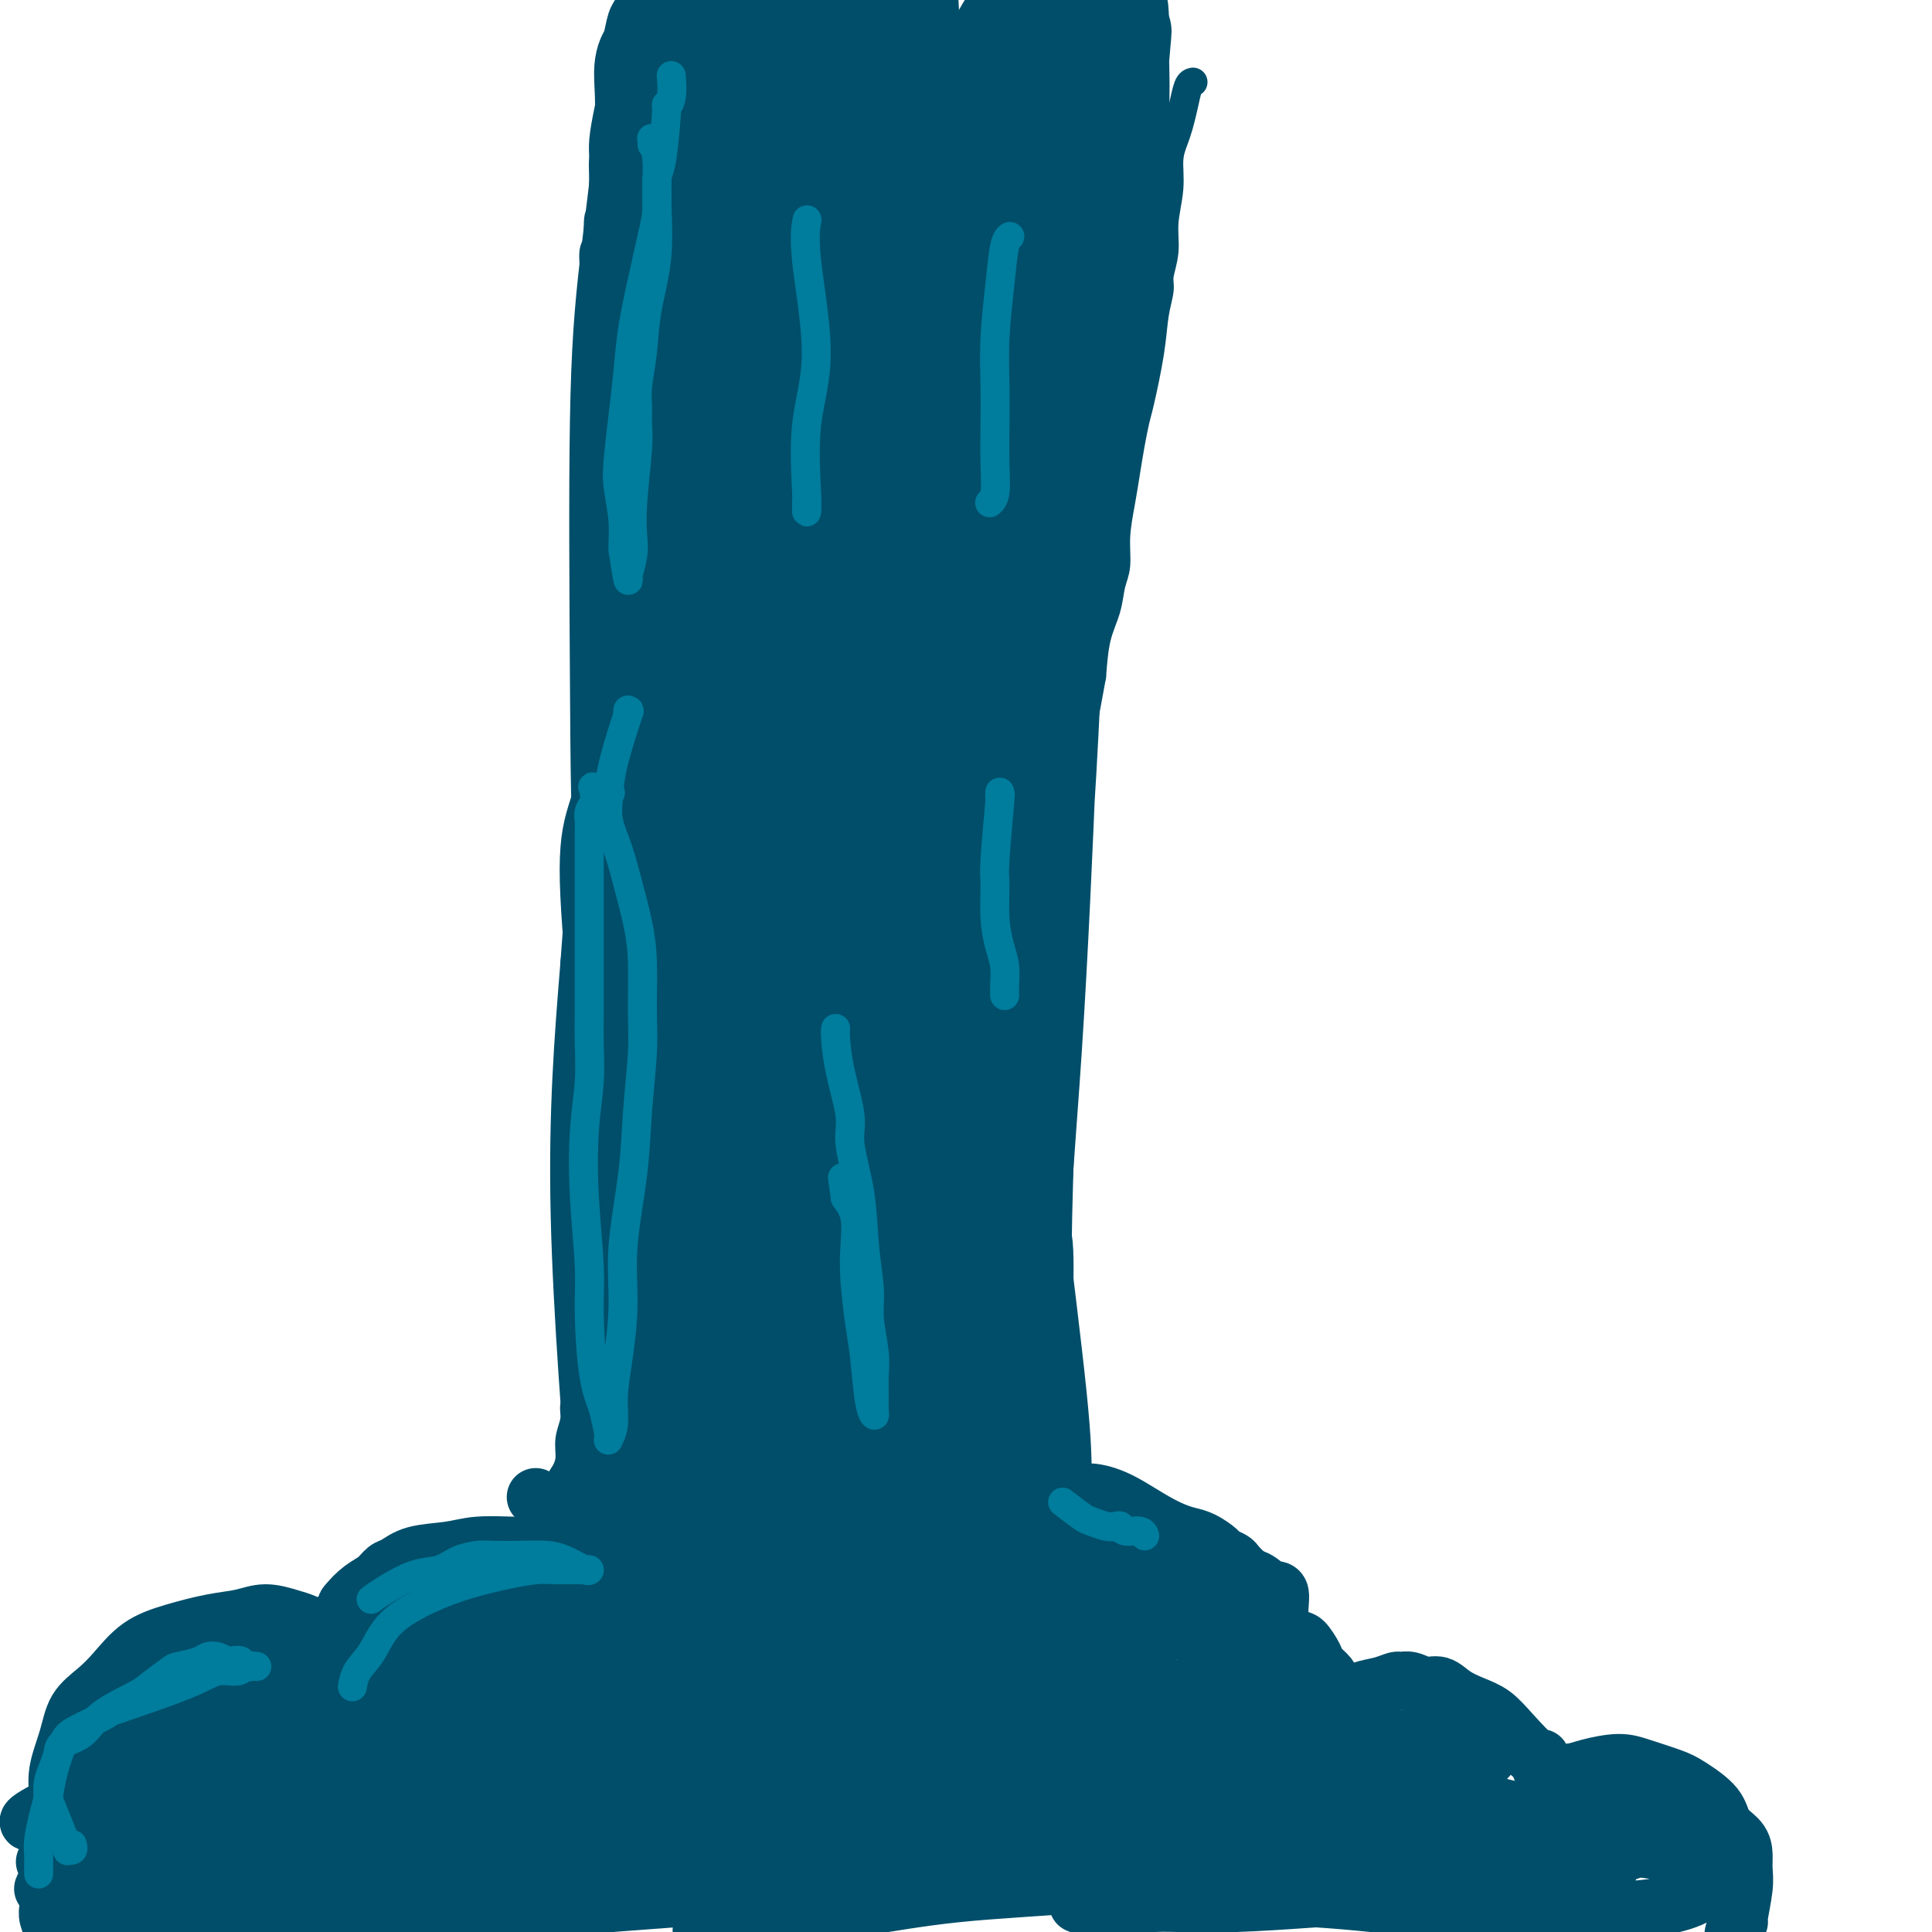 <svg viewBox='0 0 400 400' version='1.1' xmlns='http://www.w3.org/2000/svg' xmlns:xlink='http://www.w3.org/1999/xlink'><g fill='none' stroke='#004E6A' stroke-width='6' stroke-linecap='round' stroke-linejoin='round'><path d='M136,16c0.197,0.307 0.393,0.615 0,0c-0.393,-0.615 -1.376,-2.152 -2,-3c-0.624,-0.848 -0.888,-1.006 -1,-1c-0.112,0.006 -0.071,0.177 0,0c0.071,-0.177 0.173,-0.701 0,-1c-0.173,-0.299 -0.621,-0.371 -1,0c-0.379,0.371 -0.690,1.186 -1,2'/><path d='M131,13c-1.008,-0.025 -1.029,1.413 -1,2c0.029,0.587 0.109,0.324 0,1c-0.109,0.676 -0.407,2.291 -1,4c-0.593,1.709 -1.479,3.510 -2,5c-0.521,1.490 -0.675,2.668 -1,4c-0.325,1.332 -0.819,2.817 -1,4c-0.181,1.183 -0.048,2.063 0,3c0.048,0.937 0.010,1.932 0,3c-0.010,1.068 0.008,2.211 0,3c-0.008,0.789 -0.041,1.226 0,2c0.041,0.774 0.154,1.885 0,3c-0.154,1.115 -0.577,2.233 -1,3c-0.423,0.767 -0.845,1.182 -1,2c-0.155,0.818 -0.041,2.039 0,3c0.041,0.961 0.011,1.662 0,2c-0.011,0.338 -0.003,0.313 0,1c0.003,0.687 0.001,2.084 0,3c-0.001,0.916 -0.000,1.349 0,2c0.000,0.651 0.000,1.521 0,2c-0.000,0.479 -0.000,0.569 0,1c0.000,0.431 0.000,1.203 0,2c-0.000,0.797 -0.000,1.617 0,2c0.000,0.383 0.000,0.327 0,1c-0.000,0.673 -0.000,2.075 0,3c0.000,0.925 0.000,1.371 0,2c-0.000,0.629 -0.000,1.439 0,2c0.000,0.561 0.000,0.872 0,1c-0.000,0.128 -0.000,0.073 0,0c0.000,-0.073 0.000,-0.164 0,0c-0.000,0.164 -0.000,0.582 0,1'/><path d='M123,80c-0.333,7.833 -0.167,3.917 0,0'/><path d='M125,42c0.611,-0.989 1.221,-1.979 2,-4c0.779,-2.021 1.725,-5.074 2,-7c0.275,-1.926 -0.123,-2.727 0,-4c0.123,-1.273 0.766,-3.019 1,-4c0.234,-0.981 0.059,-1.197 0,-2c-0.059,-0.803 -0.002,-2.194 0,-3c0.002,-0.806 -0.052,-1.028 0,-2c0.052,-0.972 0.210,-2.694 0,-4c-0.210,-1.306 -0.788,-2.198 -1,-3c-0.212,-0.802 -0.057,-1.516 0,-2c0.057,-0.484 0.016,-0.737 0,-1c-0.016,-0.263 -0.007,-0.535 0,-1c0.007,-0.465 0.013,-1.122 0,-1c-0.013,0.122 -0.045,1.022 0,2c0.045,0.978 0.166,2.032 0,3c-0.166,0.968 -0.619,1.848 -1,3c-0.381,1.152 -0.691,2.576 -1,4'/><path d='M127,16c-0.265,1.781 0.072,1.232 0,2c-0.072,0.768 -0.554,2.852 -1,5c-0.446,2.148 -0.855,4.361 -1,6c-0.145,1.639 -0.025,2.706 0,4c0.025,1.294 -0.045,2.816 0,5c0.045,2.184 0.204,5.029 0,6c-0.204,0.971 -0.773,0.069 -1,1c-0.227,0.931 -0.114,3.694 0,5c0.114,1.306 0.227,1.156 0,2c-0.227,0.844 -0.794,2.684 -1,4c-0.206,1.316 -0.053,2.108 0,4c0.053,1.892 0.004,4.884 0,6c-0.004,1.116 0.037,0.356 0,1c-0.037,0.644 -0.150,2.694 0,4c0.150,1.306 0.565,1.870 1,3c0.435,1.130 0.891,2.828 1,4c0.109,1.172 -0.128,1.818 0,3c0.128,1.182 0.622,2.900 1,4c0.378,1.100 0.641,1.582 1,3c0.359,1.418 0.814,3.772 1,5c0.186,1.228 0.103,1.329 0,2c-0.103,0.671 -0.225,1.912 0,3c0.225,1.088 0.796,2.024 1,3c0.204,0.976 0.041,1.990 0,3c-0.041,1.010 0.042,2.014 0,3c-0.042,0.986 -0.207,1.955 0,3c0.207,1.045 0.788,2.167 1,3c0.212,0.833 0.057,1.378 0,2c-0.057,0.622 -0.015,1.321 0,2c0.015,0.679 0.004,1.337 0,2c-0.004,0.663 -0.002,1.332 0,2'/><path d='M130,121c1.083,8.195 0.290,3.683 0,3c-0.290,-0.683 -0.078,2.462 0,4c0.078,1.538 0.021,1.470 0,2c-0.021,0.530 -0.006,1.660 0,3c0.006,1.340 0.001,2.890 0,4c-0.001,1.110 -0.000,1.781 0,3c0.000,1.219 0.000,2.987 0,4c-0.000,1.013 -0.000,1.273 0,2c0.000,0.727 -0.000,1.923 0,3c0.000,1.077 0.000,2.035 0,3c-0.000,0.965 -0.000,1.936 0,3c0.000,1.064 0.001,2.220 0,3c-0.001,0.780 -0.004,1.185 0,3c0.004,1.815 0.015,5.042 0,7c-0.015,1.958 -0.056,2.649 0,4c0.056,1.351 0.207,3.364 0,5c-0.207,1.636 -0.774,2.896 -1,4c-0.226,1.104 -0.112,2.051 0,3c0.112,0.949 0.222,1.899 0,3c-0.222,1.101 -0.778,2.353 -1,4c-0.222,1.647 -0.112,3.690 0,5c0.112,1.310 0.226,1.888 0,3c-0.226,1.112 -0.793,2.757 -1,4c-0.207,1.243 -0.056,2.085 0,3c0.056,0.915 0.015,1.904 0,3c-0.015,1.096 -0.004,2.299 0,3c0.004,0.701 0.001,0.899 0,2c-0.001,1.101 -0.000,3.104 0,4c0.000,0.896 0.000,0.685 0,1c-0.000,0.315 -0.000,1.158 0,2'/><path d='M127,221c-0.464,15.763 -0.123,5.170 0,2c0.123,-3.170 0.029,1.083 0,3c-0.029,1.917 0.006,1.499 0,2c-0.006,0.501 -0.053,1.923 0,3c0.053,1.077 0.206,1.811 0,3c-0.206,1.189 -0.772,2.834 -1,4c-0.228,1.166 -0.118,1.855 0,3c0.118,1.145 0.243,2.747 0,4c-0.243,1.253 -0.854,2.157 -1,3c-0.146,0.843 0.172,1.623 0,3c-0.172,1.377 -0.835,3.350 -1,5c-0.165,1.650 0.166,2.977 0,4c-0.166,1.023 -0.829,1.742 -1,3c-0.171,1.258 0.152,3.055 0,4c-0.152,0.945 -0.777,1.039 -1,2c-0.223,0.961 -0.045,2.789 0,4c0.045,1.211 -0.045,1.805 0,3c0.045,1.195 0.223,2.992 0,4c-0.223,1.008 -0.848,1.228 -1,2c-0.152,0.772 0.171,2.096 0,3c-0.171,0.904 -0.834,1.389 -1,2c-0.166,0.611 0.167,1.349 0,2c-0.167,0.651 -0.832,1.214 -1,2c-0.168,0.786 0.161,1.795 0,3c-0.161,1.205 -0.814,2.606 -1,4c-0.186,1.394 0.094,2.782 0,4c-0.094,1.218 -0.561,2.266 -1,3c-0.439,0.734 -0.850,1.156 -1,2c-0.150,0.844 -0.040,2.112 0,3c0.040,0.888 0.012,1.397 0,2c-0.012,0.603 -0.006,1.302 0,2'/><path d='M116,314c-1.928,15.032 -1.248,6.110 -1,3c0.248,-3.110 0.062,-0.410 0,1c-0.062,1.410 -0.002,1.528 0,2c0.002,0.472 -0.056,1.296 0,2c0.056,0.704 0.225,1.288 0,2c-0.225,0.712 -0.845,1.553 -1,2c-0.155,0.447 0.156,0.500 0,1c-0.156,0.500 -0.778,1.446 -1,2c-0.222,0.554 -0.044,0.714 0,1c0.044,0.286 -0.044,0.697 0,1c0.044,0.303 0.222,0.497 0,1c-0.222,0.503 -0.844,1.315 -1,2c-0.156,0.685 0.154,1.241 0,2c-0.154,0.759 -0.773,1.719 -1,2c-0.227,0.281 -0.061,-0.117 0,0c0.061,0.117 0.016,0.749 0,1c-0.016,0.251 -0.005,0.120 0,0c0.005,-0.120 0.002,-0.228 0,0c-0.002,0.228 -0.004,0.793 0,1c0.004,0.207 0.015,0.055 0,0c-0.015,-0.055 -0.056,-0.015 0,0c0.056,0.015 0.208,0.004 0,0c-0.208,-0.004 -0.777,-0.001 -1,0c-0.223,0.001 -0.098,0.000 0,0c0.098,-0.000 0.171,-0.000 0,0c-0.171,0.000 -0.585,0.000 -1,0'/><path d='M109,340c-1.217,3.843 -0.758,0.451 -1,-1c-0.242,-1.451 -1.183,-0.962 -2,-1c-0.817,-0.038 -1.509,-0.603 -2,-1c-0.491,-0.397 -0.780,-0.627 -1,-1c-0.220,-0.373 -0.373,-0.888 -1,-1c-0.627,-0.112 -1.730,0.180 -2,0c-0.270,-0.180 0.293,-0.833 0,-1c-0.293,-0.167 -1.441,0.151 -2,0c-0.559,-0.151 -0.530,-0.770 -1,-1c-0.470,-0.230 -1.441,-0.071 -2,0c-0.559,0.071 -0.708,0.053 -1,0c-0.292,-0.053 -0.729,-0.143 -1,0c-0.271,0.143 -0.377,0.517 -1,1c-0.623,0.483 -1.764,1.075 -3,2c-1.236,0.925 -2.566,2.183 -3,3c-0.434,0.817 0.028,1.192 0,2c-0.028,0.808 -0.544,2.047 -1,3c-0.456,0.953 -0.850,1.618 -1,2c-0.150,0.382 -0.054,0.480 0,1c0.054,0.520 0.067,1.460 0,2c-0.067,0.540 -0.214,0.680 0,1c0.214,0.320 0.789,0.822 1,1c0.211,0.178 0.056,0.034 0,0c-0.056,-0.034 -0.015,0.044 0,0c0.015,-0.044 0.004,-0.208 0,0c-0.004,0.208 -0.001,0.788 0,1c0.001,0.212 0.000,0.057 0,0c-0.000,-0.057 -0.000,-0.015 0,0c0.000,0.015 0.000,0.004 0,0c-0.000,-0.004 -0.000,-0.002 0,0'/><path d='M85,352c-0.411,2.011 -0.939,0.539 -1,0c-0.061,-0.539 0.346,-0.144 0,0c-0.346,0.144 -1.443,0.039 -2,0c-0.557,-0.039 -0.573,-0.010 -1,0c-0.427,0.010 -1.265,0.003 -2,0c-0.735,-0.003 -1.365,-0.001 -2,0c-0.635,0.001 -1.273,0.000 -2,0c-0.727,-0.000 -1.542,0.000 -2,0c-0.458,-0.000 -0.560,-0.001 -1,0c-0.440,0.001 -1.219,0.003 -2,0c-0.781,-0.003 -1.564,-0.012 -2,0c-0.436,0.012 -0.526,0.045 -1,0c-0.474,-0.045 -1.331,-0.167 -2,0c-0.669,0.167 -1.150,0.622 -2,1c-0.850,0.378 -2.070,0.679 -3,1c-0.930,0.321 -1.570,0.663 -2,1c-0.430,0.337 -0.651,0.669 -1,1c-0.349,0.331 -0.826,0.662 -1,1c-0.174,0.338 -0.047,0.683 0,1c0.047,0.317 0.013,0.606 0,1c-0.013,0.394 -0.003,0.894 0,1c0.003,0.106 0.001,-0.182 0,0c-0.001,0.182 -0.000,0.833 0,1c0.000,0.167 0.000,-0.151 0,0c-0.000,0.151 -0.000,0.771 0,1c0.000,0.229 0.000,0.065 0,0c-0.000,-0.065 -0.000,-0.033 0,0'/><path d='M56,362c-0.416,1.163 -0.955,1.071 -1,1c-0.045,-0.071 0.403,-0.119 0,0c-0.403,0.119 -1.659,0.406 -3,1c-1.341,0.594 -2.767,1.497 -4,2c-1.233,0.503 -2.273,0.607 -3,1c-0.727,0.393 -1.141,1.074 -2,2c-0.859,0.926 -2.163,2.098 -3,3c-0.837,0.902 -1.208,1.533 -2,3c-0.792,1.467 -2.004,3.770 -3,5c-0.996,1.230 -1.777,1.386 -2,2c-0.223,0.614 0.112,1.687 0,3c-0.112,1.313 -0.669,2.865 -1,3c-0.331,0.135 -0.435,-1.148 0,1c0.435,2.148 1.409,7.728 2,10c0.591,2.272 0.797,1.238 1,2c0.203,0.762 0.401,3.321 1,4c0.599,0.679 1.600,-0.520 2,-1c0.400,-0.480 0.200,-0.240 0,0'/><path d='M247,17c-0.334,0.073 -0.668,0.145 -1,1c-0.332,0.855 -0.662,2.491 -1,4c-0.338,1.509 -0.683,2.891 -1,4c-0.317,1.109 -0.606,1.943 -1,3c-0.394,1.057 -0.894,2.335 -1,4c-0.106,1.665 0.183,3.718 0,6c-0.183,2.282 -0.837,4.793 -1,7c-0.163,2.207 0.165,4.111 0,6c-0.165,1.889 -0.821,3.763 -1,5c-0.179,1.237 0.121,1.838 0,3c-0.121,1.162 -0.662,2.886 -1,5c-0.338,2.114 -0.472,4.619 -1,8c-0.528,3.381 -1.451,7.637 -2,10c-0.549,2.363 -0.726,2.833 -1,4c-0.274,1.167 -0.647,3.033 -1,5c-0.353,1.967 -0.686,4.037 -1,6c-0.314,1.963 -0.608,3.819 -1,6c-0.392,2.181 -0.882,4.688 -1,7c-0.118,2.312 0.137,4.429 0,6c-0.137,1.571 -0.666,2.596 -1,4c-0.334,1.404 -0.475,3.186 -1,5c-0.525,1.814 -1.436,3.661 -2,6c-0.564,2.339 -0.782,5.169 -1,8'/><path d='M226,140c-3.665,20.275 -2.329,9.464 -2,7c0.329,-2.464 -0.349,3.420 -1,7c-0.651,3.580 -1.273,4.855 -2,7c-0.727,2.145 -1.557,5.161 -2,8c-0.443,2.839 -0.497,5.503 -1,8c-0.503,2.497 -1.455,4.828 -2,7c-0.545,2.172 -0.682,4.187 -1,6c-0.318,1.813 -0.817,3.425 -1,4c-0.183,0.575 -0.049,0.111 0,1c0.049,0.889 0.014,3.129 0,5c-0.014,1.871 -0.008,3.371 0,5c0.008,1.629 0.017,3.386 0,5c-0.017,1.614 -0.061,3.084 0,4c0.061,0.916 0.226,1.279 0,2c-0.226,0.721 -0.845,1.800 -1,3c-0.155,1.200 0.152,2.523 0,4c-0.152,1.477 -0.762,3.110 -1,4c-0.238,0.890 -0.102,1.036 0,2c0.102,0.964 0.171,2.744 0,4c-0.171,1.256 -0.582,1.988 -1,3c-0.418,1.012 -0.844,2.304 -1,4c-0.156,1.696 -0.042,3.794 0,5c0.042,1.206 0.012,1.519 0,2c-0.012,0.481 -0.007,1.130 0,2c0.007,0.870 0.016,1.962 0,3c-0.016,1.038 -0.057,2.020 0,3c0.057,0.980 0.211,1.956 0,3c-0.211,1.044 -0.789,2.156 -1,3c-0.211,0.844 -0.057,1.419 0,2c0.057,0.581 0.016,1.166 0,2c-0.016,0.834 -0.008,1.917 0,3'/><path d='M209,268c-0.790,11.821 -0.264,4.375 0,2c0.264,-2.375 0.267,0.322 0,2c-0.267,1.678 -0.804,2.337 -1,3c-0.196,0.663 -0.053,1.329 0,2c0.053,0.671 0.014,1.346 0,2c-0.014,0.654 -0.004,1.286 0,2c0.004,0.714 0.001,1.508 0,2c-0.001,0.492 -0.000,0.680 0,1c0.000,0.320 0.000,0.771 0,1c-0.000,0.229 -0.000,0.235 0,1c0.000,0.765 0.001,2.288 0,3c-0.001,0.712 -0.004,0.612 0,1c0.004,0.388 0.015,1.262 0,2c-0.015,0.738 -0.057,1.338 0,2c0.057,0.662 0.211,1.385 0,2c-0.211,0.615 -0.788,1.120 -1,2c-0.212,0.880 -0.061,2.133 0,3c0.061,0.867 0.030,1.346 0,2c-0.030,0.654 -0.061,1.483 0,2c0.061,0.517 0.213,0.721 0,1c-0.213,0.279 -0.792,0.634 -1,1c-0.208,0.366 -0.045,0.742 0,1c0.045,0.258 -0.026,0.397 0,1c0.026,0.603 0.151,1.668 0,2c-0.151,0.332 -0.576,-0.070 -1,0c-0.424,0.070 -0.846,0.611 -1,1c-0.154,0.389 -0.041,0.626 0,1c0.041,0.374 0.011,0.884 0,1c-0.011,0.116 -0.003,-0.161 0,0c0.003,0.161 0.001,0.760 0,1c-0.001,0.240 -0.000,0.120 0,0'/><path d='M204,315c-1.000,7.271 -1.000,1.948 -1,0c-0.000,-1.948 -0.000,-0.522 0,0c0.000,0.522 0.000,0.140 0,0c-0.000,-0.140 -0.001,-0.038 0,0c0.001,0.038 0.003,0.011 0,0c-0.003,-0.011 -0.013,-0.006 0,0c0.013,0.006 0.047,0.012 0,0c-0.047,-0.012 -0.175,-0.044 0,0c0.175,0.044 0.652,0.163 1,0c0.348,-0.163 0.568,-0.607 1,-1c0.432,-0.393 1.075,-0.735 2,-1c0.925,-0.265 2.132,-0.453 3,-1c0.868,-0.547 1.398,-1.453 2,-2c0.602,-0.547 1.278,-0.734 2,-1c0.722,-0.266 1.491,-0.609 2,-1c0.509,-0.391 0.758,-0.830 1,-1c0.242,-0.170 0.477,-0.071 1,0c0.523,0.071 1.333,0.116 2,0c0.667,-0.116 1.191,-0.392 2,0c0.809,0.392 1.903,1.452 3,2c1.097,0.548 2.196,0.584 3,1c0.804,0.416 1.315,1.211 2,2c0.685,0.789 1.546,1.573 2,2c0.454,0.427 0.500,0.498 1,1c0.500,0.502 1.454,1.433 2,2c0.546,0.567 0.686,0.768 1,1c0.314,0.232 0.804,0.495 1,1c0.196,0.505 0.098,1.253 0,2'/><path d='M237,321c1.332,1.658 0.161,0.305 0,0c-0.161,-0.305 0.689,0.440 1,1c0.311,0.560 0.083,0.935 0,1c-0.083,0.065 -0.022,-0.179 0,0c0.022,0.179 0.006,0.780 0,1c-0.006,0.220 -0.002,0.059 0,0c0.002,-0.059 0.001,-0.017 0,0c-0.001,0.017 -0.001,0.008 0,0c0.001,-0.008 0.005,-0.016 0,0c-0.005,0.016 -0.017,0.057 0,0c0.017,-0.057 0.065,-0.211 0,0c-0.065,0.211 -0.241,0.789 0,1c0.241,0.211 0.899,0.057 1,0c0.101,-0.057 -0.354,-0.015 0,0c0.354,0.015 1.518,0.004 2,0c0.482,-0.004 0.284,-0.001 1,0c0.716,0.001 2.348,-0.001 3,0c0.652,0.001 0.323,0.003 1,0c0.677,-0.003 2.359,-0.013 3,0c0.641,0.013 0.242,0.048 1,0c0.758,-0.048 2.675,-0.178 4,0c1.325,0.178 2.060,0.666 3,1c0.940,0.334 2.087,0.516 3,1c0.913,0.484 1.593,1.271 2,2c0.407,0.729 0.542,1.402 1,2c0.458,0.598 1.239,1.123 2,2c0.761,0.877 1.503,2.108 2,3c0.497,0.892 0.748,1.446 1,2'/><path d='M268,338c1.476,2.057 1.166,1.699 1,2c-0.166,0.301 -0.188,1.262 0,2c0.188,0.738 0.585,1.255 1,2c0.415,0.745 0.847,1.720 1,2c0.153,0.280 0.027,-0.135 0,0c-0.027,0.135 0.045,0.821 0,1c-0.045,0.179 -0.208,-0.148 0,0c0.208,0.148 0.788,0.772 1,1c0.212,0.228 0.057,0.061 0,0c-0.057,-0.061 -0.015,-0.016 0,0c0.015,0.016 0.004,0.003 0,0c-0.004,-0.003 -0.001,0.003 0,0c0.001,-0.003 0.001,-0.015 0,0c-0.001,0.015 -0.001,0.055 0,0c0.001,-0.055 0.003,-0.207 0,0c-0.003,0.207 -0.013,0.773 0,1c0.013,0.227 0.048,0.116 0,0c-0.048,-0.116 -0.180,-0.238 0,0c0.180,0.238 0.671,0.837 1,1c0.329,0.163 0.497,-0.110 1,0c0.503,0.110 1.342,0.603 2,1c0.658,0.397 1.136,0.697 2,1c0.864,0.303 2.114,0.609 3,1c0.886,0.391 1.407,0.867 2,1c0.593,0.133 1.257,-0.078 2,0c0.743,0.078 1.565,0.443 2,1c0.435,0.557 0.484,1.304 1,2c0.516,0.696 1.499,1.341 2,2c0.501,0.659 0.519,1.331 1,2c0.481,0.669 1.423,1.334 2,2c0.577,0.666 0.788,1.333 1,2'/><path d='M294,365c1.553,1.833 0.937,0.915 1,1c0.063,0.085 0.806,1.173 1,2c0.194,0.827 -0.159,1.391 0,2c0.159,0.609 0.831,1.261 1,2c0.169,0.739 -0.165,1.564 0,2c0.165,0.436 0.829,0.483 1,1c0.171,0.517 -0.151,1.503 0,2c0.151,0.497 0.776,0.503 1,1c0.224,0.497 0.046,1.483 0,2c-0.046,0.517 0.040,0.564 0,1c-0.040,0.436 -0.207,1.262 0,2c0.207,0.738 0.788,1.387 1,2c0.212,0.613 0.057,1.189 0,2c-0.057,0.811 -0.014,1.856 0,3c0.014,1.144 0.000,2.386 0,3c-0.000,0.614 0.014,0.598 0,1c-0.014,0.402 -0.056,1.221 0,2c0.056,0.779 0.211,1.519 0,2c-0.211,0.481 -0.789,0.702 -1,1c-0.211,0.298 -0.057,0.672 0,1c0.057,0.328 0.015,0.610 0,1c-0.015,0.390 -0.004,0.889 0,1c0.004,0.111 0.001,-0.166 0,0c-0.001,0.166 -0.000,0.776 0,1c0.000,0.224 0.000,0.064 0,0c-0.000,-0.064 -0.000,-0.032 0,0'/></g>
<g fill='none' stroke='#004E6A' stroke-width='20' stroke-linecap='round' stroke-linejoin='round'><path d='M133,324c-0.143,2.155 -0.286,4.310 0,-1c0.286,-5.310 1.000,-18.083 1,-27c0.000,-8.917 -0.714,-13.976 -1,-16c-0.286,-2.024 -0.143,-1.012 0,0'/><path d='M133,246c-0.203,3.075 -0.406,6.151 0,0c0.406,-6.151 1.421,-21.527 2,-32c0.579,-10.473 0.723,-16.043 1,-26c0.277,-9.957 0.686,-24.300 1,-33c0.314,-8.700 0.533,-11.756 1,-16c0.467,-4.244 1.184,-9.676 2,-14c0.816,-4.324 1.732,-7.538 2,-10c0.268,-2.462 -0.113,-4.170 0,-5c0.113,-0.830 0.718,-0.783 1,-1c0.282,-0.217 0.241,-0.699 0,0c-0.241,0.699 -0.681,2.580 -1,29c-0.319,26.420 -0.516,77.378 0,102c0.516,24.622 1.747,22.909 3,36c1.253,13.091 2.530,40.986 3,56c0.470,15.014 0.134,17.147 0,18c-0.134,0.853 -0.067,0.427 0,0'/><path d='M148,364c-0.073,1.461 -0.147,2.922 -1,0c-0.853,-2.922 -2.487,-10.225 -4,-18c-1.513,-7.775 -2.905,-16.020 -4,-30c-1.095,-13.980 -1.892,-33.696 -3,-54c-1.108,-20.304 -2.528,-41.196 -2,-59c0.528,-17.804 3.003,-32.521 4,-44c0.997,-11.479 0.516,-19.722 1,-28c0.484,-8.278 1.935,-16.591 3,-25c1.065,-8.409 1.746,-16.913 2,-23c0.254,-6.087 0.083,-9.757 0,-12c-0.083,-2.243 -0.078,-3.061 0,-4c0.078,-0.939 0.228,-2.000 0,2c-0.228,4.000 -0.835,13.061 -2,24c-1.165,10.939 -2.888,23.758 -4,33c-1.112,9.242 -1.615,14.909 -1,39c0.615,24.091 2.346,66.606 3,83c0.654,16.394 0.229,6.667 1,12c0.771,5.333 2.738,25.727 4,40c1.262,14.273 1.819,22.425 2,28c0.181,5.575 -0.014,8.573 0,10c0.014,1.427 0.239,1.281 0,0c-0.239,-1.281 -0.940,-3.699 -2,-8c-1.060,-4.301 -2.479,-10.485 -4,-30c-1.521,-19.515 -3.142,-52.362 -4,-76c-0.858,-23.638 -0.951,-38.069 0,-51c0.951,-12.931 2.946,-24.363 5,-37c2.054,-12.637 4.169,-26.479 6,-39c1.831,-12.521 3.380,-23.720 5,-32c1.620,-8.280 3.310,-13.640 5,-19'/><path d='M158,46c3.477,-21.502 1.669,-11.756 1,-8c-0.669,3.756 -0.200,1.523 0,-1c0.200,-2.523 0.132,-5.336 0,7c-0.132,12.336 -0.329,39.822 -1,56c-0.671,16.178 -1.817,21.048 -2,35c-0.183,13.952 0.599,36.986 2,63c1.401,26.014 3.423,55.008 5,72c1.577,16.992 2.709,21.982 3,31c0.291,9.018 -0.260,22.063 0,31c0.260,8.937 1.330,13.764 2,18c0.670,4.236 0.940,7.879 0,0c-0.940,-7.879 -3.090,-27.282 -4,-44c-0.910,-16.718 -0.580,-30.753 0,-56c0.580,-25.247 1.409,-61.708 2,-77c0.591,-15.292 0.942,-9.417 2,-20c1.058,-10.583 2.821,-37.626 5,-54c2.179,-16.374 4.774,-22.079 6,-28c1.226,-5.921 1.085,-12.058 1,-14c-0.085,-1.942 -0.112,0.313 0,-1c0.112,-1.313 0.364,-6.193 0,2c-0.364,8.193 -1.345,29.457 -3,52c-1.655,22.543 -3.983,46.363 -5,68c-1.017,21.637 -0.722,41.092 -1,55c-0.278,13.908 -1.127,22.270 -1,34c0.127,11.730 1.232,26.826 2,38c0.768,11.174 1.198,18.424 1,23c-0.198,4.576 -1.026,6.478 -1,8c0.026,1.522 0.904,2.666 1,-1c0.096,-3.666 -0.589,-12.141 -2,-25c-1.411,-12.859 -3.546,-30.103 -4,-49c-0.454,-18.897 0.773,-39.449 2,-60'/><path d='M169,201c1.414,-17.718 3.949,-32.012 6,-45c2.051,-12.988 3.618,-24.668 5,-33c1.382,-8.332 2.580,-13.315 3,-15c0.420,-1.685 0.064,-0.070 0,0c-0.064,0.070 0.164,-1.404 0,-1c-0.164,0.404 -0.721,2.686 0,19c0.721,16.314 2.720,46.659 3,72c0.280,25.341 -1.160,45.679 -1,59c0.160,13.321 1.919,19.626 2,35c0.081,15.374 -1.517,39.818 -2,52c-0.483,12.182 0.148,12.100 0,12c-0.148,-0.100 -1.074,-0.220 -1,4c0.074,4.220 1.148,12.780 0,2c-1.148,-10.780 -4.520,-40.899 -6,-67c-1.480,-26.101 -1.069,-48.183 0,-71c1.069,-22.817 2.797,-46.369 4,-60c1.203,-13.631 1.881,-17.343 3,-25c1.119,-7.657 2.680,-19.260 4,-27c1.320,-7.740 2.398,-11.618 3,-13c0.602,-1.382 0.727,-0.269 1,-3c0.273,-2.731 0.694,-9.304 1,8c0.306,17.304 0.496,58.487 1,75c0.504,16.513 1.322,8.356 1,21c-0.322,12.644 -1.786,46.091 -2,69c-0.214,22.909 0.820,35.282 1,44c0.180,8.718 -0.496,13.781 -1,18c-0.504,4.219 -0.836,7.595 -1,10c-0.164,2.405 -0.160,3.840 0,4c0.160,0.160 0.474,-0.954 0,-8c-0.474,-7.046 -1.737,-20.023 -3,-33'/><path d='M190,304c-0.709,-13.796 -0.982,-27.788 -1,-46c-0.018,-18.212 0.219,-40.646 1,-53c0.781,-12.354 2.105,-14.629 3,-23c0.895,-8.371 1.359,-22.837 2,-32c0.641,-9.163 1.458,-13.021 2,-17c0.542,-3.979 0.810,-8.079 1,-10c0.190,-1.921 0.302,-1.664 0,0c-0.302,1.664 -1.019,4.735 -1,17c0.019,12.265 0.774,33.725 0,54c-0.774,20.275 -3.078,39.364 -4,47c-0.922,7.636 -0.461,3.818 0,0'/><path d='M194,272c-0.639,7.954 -1.279,15.908 -2,25c-0.721,9.092 -1.525,19.322 -2,27c-0.475,7.678 -0.622,12.805 -1,12c-0.378,-0.805 -0.989,-7.543 -2,-18c-1.011,-10.457 -2.423,-24.632 -3,-41c-0.577,-16.368 -0.320,-34.928 1,-54c1.320,-19.072 3.703,-38.654 5,-59c1.297,-20.346 1.510,-41.455 2,-52c0.490,-10.545 1.258,-10.527 2,-14c0.742,-3.473 1.458,-10.439 2,-14c0.542,-3.561 0.910,-3.718 1,-5c0.090,-1.282 -0.096,-3.687 0,0c0.096,3.687 0.476,13.468 0,31c-0.476,17.532 -1.806,42.815 -2,70c-0.194,27.185 0.748,56.272 1,72c0.252,15.728 -0.185,18.099 -1,25c-0.815,6.901 -2.009,18.333 -3,24c-0.991,5.667 -1.780,5.569 -2,7c-0.220,1.431 0.128,4.391 0,0c-0.128,-4.391 -0.732,-16.133 -1,-32c-0.268,-15.867 -0.201,-35.857 1,-54c1.201,-18.143 3.537,-34.437 6,-55c2.463,-20.563 5.054,-45.395 7,-59c1.946,-13.605 3.246,-15.984 5,-22c1.754,-6.016 3.961,-15.671 5,-21c1.039,-5.329 0.911,-6.334 1,-8c0.089,-1.666 0.395,-3.993 0,-1c-0.395,2.993 -1.491,11.306 -4,28c-2.509,16.694 -6.431,41.770 -8,58c-1.569,16.230 -0.784,23.615 0,31'/><path d='M202,173c-0.667,14.411 -2.333,34.940 -3,48c-0.667,13.060 -0.335,18.652 -1,25c-0.665,6.348 -2.326,13.450 -3,17c-0.674,3.550 -0.362,3.546 0,5c0.362,1.454 0.775,4.366 0,-6c-0.775,-10.366 -2.737,-34.010 -3,-47c-0.263,-12.990 1.174,-15.327 2,-28c0.826,-12.673 1.042,-35.681 2,-52c0.958,-16.319 2.657,-25.950 4,-36c1.343,-10.050 2.329,-20.520 3,-28c0.671,-7.480 1.028,-11.969 2,-15c0.972,-3.031 2.558,-4.605 3,-6c0.442,-1.395 -0.262,-2.609 -1,1c-0.738,3.609 -1.511,12.043 -3,30c-1.489,17.957 -3.695,45.436 -4,61c-0.305,15.564 1.292,19.214 1,27c-0.292,7.786 -2.471,19.708 -4,28c-1.529,8.292 -2.406,12.954 -3,15c-0.594,2.046 -0.903,1.475 -1,0c-0.097,-1.475 0.018,-3.856 0,-11c-0.018,-7.144 -0.169,-19.052 0,-32c0.169,-12.948 0.657,-26.934 2,-40c1.343,-13.066 3.540,-25.210 6,-38c2.460,-12.790 5.183,-26.225 7,-34c1.817,-7.775 2.728,-9.891 3,-11c0.272,-1.109 -0.096,-1.210 0,-2c0.096,-0.790 0.656,-2.270 -1,10c-1.656,12.270 -5.526,38.289 -7,52c-1.474,13.711 -0.551,15.115 -1,26c-0.449,10.885 -2.271,31.253 -3,43c-0.729,11.747 -0.364,14.874 0,18'/><path d='M199,193c-0.846,14.394 -0.961,6.880 -1,5c-0.039,-1.880 -0.003,1.874 0,0c0.003,-1.874 -0.027,-9.377 0,-20c0.027,-10.623 0.111,-24.366 2,-42c1.889,-17.634 5.583,-39.160 8,-53c2.417,-13.840 3.557,-19.994 5,-26c1.443,-6.006 3.187,-11.864 4,-16c0.813,-4.136 0.694,-6.549 1,-8c0.306,-1.451 1.038,-1.940 1,-2c-0.038,-0.060 -0.845,0.310 -1,5c-0.155,4.690 0.343,13.700 -1,31c-1.343,17.300 -4.527,42.890 -7,59c-2.473,16.110 -4.236,22.740 -5,30c-0.764,7.260 -0.530,15.148 -1,20c-0.470,4.852 -1.643,6.666 -2,8c-0.357,1.334 0.103,2.186 0,3c-0.103,0.814 -0.768,1.590 -1,-2c-0.232,-3.590 -0.031,-11.544 0,-21c0.031,-9.456 -0.107,-20.412 1,-35c1.107,-14.588 3.459,-32.806 6,-45c2.541,-12.194 5.270,-18.363 7,-24c1.730,-5.637 2.462,-10.741 3,-14c0.538,-3.259 0.884,-4.673 1,-5c0.116,-0.327 0.002,0.434 0,0c-0.002,-0.434 0.108,-2.061 0,1c-0.108,3.061 -0.435,10.812 -1,20c-0.565,9.188 -1.368,19.813 -3,35c-1.632,15.187 -4.093,34.935 -5,48c-0.907,13.065 -0.259,19.447 0,22c0.259,2.553 0.130,1.276 0,0'/><path d='M208,198c-0.226,-4.400 -0.453,-8.801 0,0c0.453,8.801 1.584,30.802 2,41c0.416,10.198 0.115,8.593 1,16c0.885,7.407 2.955,23.827 4,34c1.045,10.173 1.065,14.100 1,19c-0.065,4.900 -0.216,10.773 0,15c0.216,4.227 0.798,6.808 1,8c0.202,1.192 0.022,0.994 0,1c-0.022,0.006 0.112,0.217 0,0c-0.112,-0.217 -0.472,-0.863 -1,-4c-0.528,-3.137 -1.226,-8.764 -2,-15c-0.774,-6.236 -1.626,-13.082 -2,-24c-0.374,-10.918 -0.269,-25.909 0,-38c0.269,-12.091 0.704,-21.282 1,-31c0.296,-9.718 0.453,-19.964 1,-30c0.547,-10.036 1.484,-19.863 2,-30c0.516,-10.137 0.611,-20.586 1,-29c0.389,-8.414 1.071,-14.794 2,-24c0.929,-9.206 2.106,-21.237 3,-28c0.894,-6.763 1.505,-8.257 2,-11c0.495,-2.743 0.875,-6.735 1,-9c0.125,-2.265 -0.005,-2.802 0,-4c0.005,-1.198 0.144,-3.057 0,-2c-0.144,1.057 -0.572,5.028 -1,9'/><path d='M224,62c-0.449,4.579 -1.072,12.527 -2,22c-0.928,9.473 -2.161,20.473 -3,32c-0.839,11.527 -1.285,23.582 -2,41c-0.715,17.418 -1.698,40.200 -3,60c-1.302,19.800 -2.924,36.619 -3,50c-0.076,13.381 1.392,23.324 2,33c0.608,9.676 0.356,19.085 0,26c-0.356,6.915 -0.816,11.336 -1,14c-0.184,2.664 -0.092,3.572 0,4c0.092,0.428 0.185,0.376 0,0c-0.185,-0.376 -0.647,-1.076 -1,-5c-0.353,-3.924 -0.597,-11.073 -1,-23c-0.403,-11.927 -0.965,-28.634 -1,-43c-0.035,-14.366 0.455,-26.391 1,-39c0.545,-12.609 1.143,-25.801 2,-39c0.857,-13.199 1.971,-26.406 3,-38c1.029,-11.594 1.972,-21.576 3,-33c1.028,-11.424 2.140,-24.288 3,-33c0.860,-8.712 1.468,-13.270 2,-17c0.532,-3.730 0.987,-6.633 1,-10c0.013,-3.367 -0.416,-7.198 -1,-4c-0.584,3.198 -1.321,13.424 -2,23c-0.679,9.576 -1.298,18.501 -2,34c-0.702,15.499 -1.486,37.571 -3,58c-1.514,20.429 -3.757,39.214 -6,58'/><path d='M210,233c-1.514,30.333 1.203,19.667 2,24c0.797,4.333 -0.324,23.667 -1,35c-0.676,11.333 -0.907,14.667 -1,16c-0.093,1.333 -0.046,0.667 0,0'/><path d='M208,312c-0.377,-2.849 -0.753,-5.699 -1,-12c-0.247,-6.301 -0.363,-16.055 0,-38c0.363,-21.945 1.206,-56.083 2,-75c0.794,-18.917 1.540,-22.615 3,-34c1.460,-11.385 3.633,-30.458 6,-48c2.367,-17.542 4.929,-33.551 6,-44c1.071,-10.449 0.651,-15.336 1,-19c0.349,-3.664 1.466,-6.105 2,-10c0.534,-3.895 0.484,-9.242 0,-7c-0.484,2.242 -1.402,12.075 -3,28c-1.598,15.925 -3.876,37.941 -6,60c-2.124,22.059 -4.096,44.159 -7,71c-2.904,26.841 -6.742,58.422 -8,70c-1.258,11.578 0.063,3.153 0,5c-0.063,1.847 -1.510,13.967 -2,22c-0.490,8.033 -0.023,11.979 -1,9c-0.977,-2.979 -3.398,-12.882 -5,-21c-1.602,-8.118 -2.384,-14.451 -4,-27c-1.616,-12.549 -4.066,-31.312 -5,-53c-0.934,-21.688 -0.353,-46.299 0,-62c0.353,-15.701 0.477,-22.492 1,-31c0.523,-8.508 1.446,-18.733 2,-28c0.554,-9.267 0.741,-17.577 1,-22c0.259,-4.423 0.592,-4.959 1,-7c0.408,-2.041 0.893,-5.588 0,-1c-0.893,4.588 -3.163,17.312 -5,33c-1.837,15.688 -3.239,34.339 -5,53c-1.761,18.661 -3.880,37.330 -6,56'/><path d='M175,180c-3.802,33.533 -5.308,46.865 -6,56c-0.692,9.135 -0.568,14.072 -1,20c-0.432,5.928 -1.418,12.845 -2,19c-0.582,6.155 -0.760,11.547 -1,14c-0.240,2.453 -0.540,1.966 -1,1c-0.460,-0.966 -1.078,-2.411 -3,-10c-1.922,-7.589 -5.146,-21.321 -7,-34c-1.854,-12.679 -2.338,-24.306 -2,-43c0.338,-18.694 1.499,-44.457 2,-57c0.501,-12.543 0.343,-11.867 1,-20c0.657,-8.133 2.128,-25.074 3,-35c0.872,-9.926 1.143,-12.836 1,-14c-0.143,-1.164 -0.702,-0.581 -1,-3c-0.298,-2.419 -0.335,-7.840 -1,11c-0.665,18.840 -1.957,61.941 -3,80c-1.043,18.059 -1.838,11.076 -3,24c-1.162,12.924 -2.693,45.756 -3,67c-0.307,21.244 0.608,30.902 0,41c-0.608,10.098 -2.739,20.637 -4,27c-1.261,6.363 -1.651,8.550 -2,10c-0.349,1.450 -0.656,2.164 -1,1c-0.344,-1.164 -0.725,-4.204 -2,-18c-1.275,-13.796 -3.443,-38.347 -4,-52c-0.557,-13.653 0.496,-16.409 1,-30c0.504,-13.591 0.459,-38.016 1,-55c0.541,-16.984 1.670,-26.527 3,-36c1.330,-9.473 2.862,-18.875 4,-27c1.138,-8.125 1.882,-14.972 2,-18c0.118,-3.028 -0.391,-2.238 0,-5c0.391,-2.762 1.683,-9.075 1,2c-0.683,11.075 -3.342,39.537 -6,68'/><path d='M141,164c-0.742,16.621 -0.097,23.172 0,38c0.097,14.828 -0.352,37.932 -1,55c-0.648,17.068 -1.494,28.100 -2,39c-0.506,10.900 -0.672,21.668 -1,29c-0.328,7.332 -0.817,11.228 -1,13c-0.183,1.772 -0.058,1.422 0,2c0.058,0.578 0.051,2.086 0,-2c-0.051,-4.086 -0.144,-13.767 0,-26c0.144,-12.233 0.527,-27.019 0,-42c-0.527,-14.981 -1.964,-30.157 -2,-51c-0.036,-20.843 1.328,-47.354 2,-62c0.672,-14.646 0.652,-17.426 1,-32c0.348,-14.574 1.064,-40.941 2,-53c0.936,-12.059 2.093,-9.809 3,-13c0.907,-3.191 1.566,-11.822 2,-16c0.434,-4.178 0.644,-3.901 1,-4c0.356,-0.099 0.860,-0.572 0,0c-0.860,0.572 -3.082,2.188 -5,21c-1.918,18.812 -3.532,54.818 -4,74c-0.468,19.182 0.209,21.540 0,34c-0.209,12.460 -1.303,35.023 -2,48c-0.697,12.977 -0.997,16.370 -1,21c-0.003,4.630 0.290,10.498 0,13c-0.290,2.502 -1.163,1.639 -1,4c0.163,2.361 1.362,7.945 0,-6c-1.362,-13.945 -5.286,-47.421 -6,-63c-0.714,-15.579 1.781,-13.263 4,-26c2.219,-12.737 4.162,-40.527 5,-54c0.838,-13.473 0.572,-12.627 2,-20c1.428,-7.373 4.551,-22.964 6,-32c1.449,-9.036 1.225,-11.518 1,-14'/><path d='M144,39c3.000,-24.333 1.500,-12.167 0,0'/><path d='M144,40c-3.211,12.997 -6.422,25.994 -7,44c-0.578,18.006 1.478,41.022 2,59c0.522,17.978 -0.489,30.920 -2,41c-1.511,10.080 -3.521,17.300 -4,20c-0.479,2.700 0.574,0.880 1,1c0.426,0.120 0.224,2.180 0,-1c-0.224,-3.180 -0.470,-11.600 0,-22c0.470,-10.400 1.657,-22.780 2,-32c0.343,-9.220 -0.158,-15.279 0,-30c0.158,-14.721 0.973,-38.104 1,-51c0.027,-12.896 -0.735,-15.305 -1,-18c-0.265,-2.695 -0.034,-5.675 0,-8c0.034,-2.325 -0.131,-3.996 0,-4c0.131,-0.004 0.556,1.660 1,7c0.444,5.340 0.907,14.356 2,28c1.093,13.644 2.817,31.914 3,44c0.183,12.086 -1.176,17.987 -2,23c-0.824,5.013 -1.115,9.138 -1,11c0.115,1.862 0.635,1.462 1,2c0.365,0.538 0.576,2.015 0,-2c-0.576,-4.015 -1.941,-13.523 -3,-24c-1.059,-10.477 -1.814,-21.923 -2,-37c-0.186,-15.077 0.198,-33.783 1,-47c0.802,-13.217 2.024,-20.943 3,-27c0.976,-6.057 1.708,-10.445 2,-13c0.292,-2.555 0.146,-3.278 0,-4'/><path d='M141,0c0.840,-14.810 -0.059,-6.334 -1,1c-0.941,7.334 -1.925,13.528 -3,29c-1.075,15.472 -2.242,40.223 -3,61c-0.758,20.777 -1.108,37.581 -1,58c0.108,20.419 0.674,44.452 1,66c0.326,21.548 0.413,40.610 1,53c0.587,12.390 1.673,18.110 2,28c0.327,9.890 -0.107,23.952 0,34c0.107,10.048 0.753,16.081 1,19c0.247,2.919 0.095,2.724 0,2c-0.095,-0.724 -0.134,-1.978 0,-1c0.134,0.978 0.442,4.189 0,-9c-0.442,-13.189 -1.633,-42.778 -2,-55c-0.367,-12.222 0.090,-7.079 0,-13c-0.090,-5.921 -0.729,-22.908 -1,-39c-0.271,-16.092 -0.176,-31.288 0,-42c0.176,-10.712 0.432,-16.939 1,-22c0.568,-5.061 1.447,-8.956 2,-11c0.553,-2.044 0.781,-2.236 1,-3c0.219,-0.764 0.429,-2.098 0,2c-0.429,4.098 -1.497,13.629 -2,25c-0.503,11.371 -0.439,24.584 -1,37c-0.561,12.416 -1.745,24.036 -3,39c-1.255,14.964 -2.580,33.273 -3,45c-0.420,11.727 0.066,16.873 0,22c-0.066,5.127 -0.685,10.234 -1,13c-0.315,2.766 -0.325,3.192 0,4c0.325,0.808 0.984,2.000 1,-1c0.016,-3.000 -0.611,-10.192 -2,-27c-1.389,-16.808 -3.540,-43.231 -4,-64c-0.460,-20.769 0.770,-35.885 2,-51'/><path d='M126,200c1.013,-14.811 2.547,-26.337 4,-37c1.453,-10.663 2.826,-20.463 4,-28c1.174,-7.537 2.148,-12.812 3,-16c0.852,-3.188 1.583,-4.291 2,-5c0.417,-0.709 0.522,-1.026 0,0c-0.522,1.026 -1.671,3.394 -2,16c-0.329,12.606 0.161,35.450 0,53c-0.161,17.550 -0.972,29.805 -1,43c-0.028,13.195 0.726,27.328 1,40c0.274,12.672 0.068,23.881 0,32c-0.068,8.119 0.003,13.146 0,16c-0.003,2.854 -0.081,3.533 0,3c0.081,-0.533 0.319,-2.278 0,-10c-0.319,-7.722 -1.195,-21.422 -2,-34c-0.805,-12.578 -1.538,-24.036 -2,-43c-0.462,-18.964 -0.652,-45.435 -1,-59c-0.348,-13.565 -0.854,-14.223 -1,-23c-0.146,-8.777 0.066,-25.673 0,-37c-0.066,-11.327 -0.411,-17.086 0,-25c0.411,-7.914 1.580,-17.982 2,-24c0.420,-6.018 0.093,-7.987 0,-9c-0.093,-1.013 0.049,-1.072 0,-2c-0.049,-0.928 -0.288,-2.727 0,0c0.288,2.727 1.104,9.979 2,20c0.896,10.021 1.872,22.811 2,39c0.128,16.189 -0.590,35.778 -1,50c-0.410,14.222 -0.510,23.079 -1,30c-0.490,6.921 -1.368,11.907 -2,14c-0.632,2.093 -1.016,1.294 -1,2c0.016,0.706 0.433,2.916 0,-1c-0.433,-3.916 -1.717,-13.958 -3,-24'/><path d='M129,181c-0.826,-9.758 -0.891,-22.651 -1,-40c-0.109,-17.349 -0.261,-39.152 0,-54c0.261,-14.848 0.934,-22.739 2,-32c1.066,-9.261 2.526,-19.892 3,-27c0.474,-7.108 -0.037,-10.692 0,-13c0.037,-2.308 0.621,-3.338 1,-4c0.379,-0.662 0.553,-0.955 1,-3c0.447,-2.045 1.168,-5.841 0,5c-1.168,10.841 -4.223,36.321 -5,51c-0.777,14.679 0.725,18.559 1,29c0.275,10.441 -0.676,27.444 -1,41c-0.324,13.556 -0.020,23.666 0,30c0.020,6.334 -0.243,8.893 0,9c0.243,0.107 0.991,-2.238 1,0c0.009,2.238 -0.722,9.059 0,-3c0.722,-12.059 2.895,-42.996 4,-60c1.105,-17.004 1.142,-20.073 2,-30c0.858,-9.927 2.539,-26.711 5,-40c2.461,-13.289 5.703,-23.083 7,-27c1.297,-3.917 0.648,-1.959 0,0'/><path d='M152,8c-0.482,16.607 -0.964,33.214 -1,55c-0.036,21.786 0.375,48.750 0,65c-0.375,16.250 -1.536,21.786 -2,24c-0.464,2.214 -0.232,1.107 0,0'/><path d='M146,168c-0.026,-0.276 -0.052,-0.551 0,0c0.052,0.551 0.183,1.929 0,0c-0.183,-1.929 -0.679,-7.164 -1,-23c-0.321,-15.836 -0.468,-42.271 1,-62c1.468,-19.729 4.549,-32.750 7,-45c2.451,-12.250 4.270,-23.730 6,-32c1.730,-8.270 3.372,-13.331 4,-19c0.628,-5.669 0.244,-11.946 0,2c-0.244,13.946 -0.347,48.115 0,62c0.347,13.885 1.146,7.487 1,20c-0.146,12.513 -1.235,43.939 -2,61c-0.765,17.061 -1.206,19.758 -2,23c-0.794,3.242 -1.940,7.028 -2,8c-0.060,0.972 0.966,-0.871 0,-1c-0.966,-0.129 -3.925,1.455 -4,-29c-0.075,-30.455 2.735,-92.948 4,-120c1.265,-27.052 0.984,-18.664 2,-19c1.016,-0.336 3.327,-9.395 5,-14c1.673,-4.605 2.708,-4.754 3,-6c0.292,-1.246 -0.159,-3.589 0,4c0.159,7.589 0.928,25.109 1,48c0.072,22.891 -0.554,51.154 -1,65c-0.446,13.846 -0.711,13.275 -1,18c-0.289,4.725 -0.600,14.747 -1,20c-0.400,5.253 -0.889,5.736 -1,6c-0.111,0.264 0.156,0.308 0,0c-0.156,-0.308 -0.734,-0.967 -1,-19c-0.266,-18.033 -0.219,-53.438 1,-73c1.219,-19.562 3.609,-23.281 6,-27'/><path d='M171,16c2.654,-9.575 6.288,-20.013 9,-26c2.712,-5.987 4.502,-7.524 5,-9c0.498,-1.476 -0.295,-2.893 0,1c0.295,3.893 1.677,13.095 2,33c0.323,19.905 -0.413,50.513 -2,71c-1.587,20.487 -4.025,30.853 -5,35c-0.975,4.147 -0.488,2.073 0,0'/><path d='M178,147c0.122,-0.025 0.245,-0.051 0,0c-0.245,0.051 -0.857,0.177 -1,1c-0.143,0.823 0.184,2.342 0,1c-0.184,-1.342 -0.879,-5.546 -2,-14c-1.121,-8.454 -2.668,-21.159 -2,-41c0.668,-19.841 3.550,-46.820 6,-62c2.450,-15.180 4.466,-18.562 6,-24c1.534,-5.438 2.586,-12.931 3,-16c0.414,-3.069 0.191,-1.712 0,-2c-0.191,-0.288 -0.348,-2.219 0,3c0.348,5.219 1.201,17.589 1,35c-0.201,17.411 -1.457,39.863 -4,63c-2.543,23.137 -6.372,46.958 -8,57c-1.628,10.042 -1.054,6.305 -1,5c0.054,-1.305 -0.411,-0.178 0,-2c0.411,-1.822 1.700,-6.592 2,-15c0.300,-8.408 -0.389,-20.453 1,-36c1.389,-15.547 4.855,-34.596 7,-47c2.145,-12.404 2.968,-18.163 4,-24c1.032,-5.837 2.273,-11.751 3,-14c0.727,-2.249 0.940,-0.832 1,-1c0.060,-0.168 -0.034,-1.920 0,-1c0.034,0.920 0.197,4.513 1,12c0.803,7.487 2.248,18.867 2,34c-0.248,15.133 -2.187,34.018 -3,47c-0.813,12.982 -0.500,20.062 -1,25c-0.500,4.938 -1.815,7.736 -2,9c-0.185,1.264 0.758,0.994 1,0c0.242,-0.994 -0.217,-2.713 0,-12c0.217,-9.287 1.108,-26.144 2,-43'/><path d='M194,85c0.869,-12.764 1.543,-17.176 3,-28c1.457,-10.824 3.697,-28.062 6,-38c2.303,-9.938 4.670,-12.577 6,-15c1.330,-2.423 1.625,-4.630 2,-6c0.375,-1.370 0.831,-1.902 1,1c0.169,2.902 0.053,9.238 0,17c-0.053,7.762 -0.042,16.951 -1,30c-0.958,13.049 -2.884,29.958 -4,42c-1.116,12.042 -1.421,19.215 -2,26c-0.579,6.785 -1.430,13.181 -2,17c-0.570,3.819 -0.859,5.061 -1,6c-0.141,0.939 -0.136,1.577 0,0c0.136,-1.577 0.402,-5.368 2,-16c1.598,-10.632 4.527,-28.106 6,-38c1.473,-9.894 1.490,-12.208 3,-20c1.510,-7.792 4.512,-21.063 6,-29c1.488,-7.937 1.463,-10.539 2,-13c0.537,-2.461 1.635,-4.782 2,-5c0.365,-0.218 -0.004,1.668 0,3c0.004,1.332 0.379,2.109 0,8c-0.379,5.891 -1.513,16.897 -3,30c-1.487,13.103 -3.327,28.304 -5,38c-1.673,9.696 -3.179,13.886 -4,17c-0.821,3.114 -0.956,5.153 -1,6c-0.044,0.847 0.005,0.503 0,1c-0.005,0.497 -0.062,1.835 0,-1c0.062,-2.835 0.243,-9.842 1,-18c0.757,-8.158 2.089,-17.465 4,-28c1.911,-10.535 4.399,-22.298 6,-31c1.601,-8.702 2.315,-14.343 3,-18c0.685,-3.657 1.343,-5.328 2,-7'/><path d='M226,16c2.442,-15.688 0.546,-3.909 0,-1c-0.546,2.909 0.257,-3.052 0,0c-0.257,3.052 -1.576,15.116 -2,25c-0.424,9.884 0.046,17.587 -1,24c-1.046,6.413 -3.609,11.537 -5,16c-1.391,4.463 -1.608,8.267 -2,10c-0.392,1.733 -0.957,1.396 -1,2c-0.043,0.604 0.435,2.149 1,0c0.565,-2.149 1.217,-7.991 2,-13c0.783,-5.009 1.698,-9.185 3,-17c1.302,-7.815 2.990,-19.269 4,-27c1.010,-7.731 1.342,-11.740 2,-15c0.658,-3.260 1.641,-5.770 2,-7c0.359,-1.230 0.094,-1.178 0,-1c-0.094,0.178 -0.018,0.484 0,5c0.018,4.516 -0.024,13.242 -1,24c-0.976,10.758 -2.888,23.549 -4,34c-1.112,10.451 -1.423,18.563 -2,24c-0.577,5.437 -1.419,8.199 -2,10c-0.581,1.801 -0.902,2.640 -1,3c-0.098,0.360 0.025,0.241 0,0c-0.025,-0.241 -0.199,-0.603 0,-6c0.199,-5.397 0.771,-15.828 1,-20c0.229,-4.172 0.114,-2.086 0,0'/><path d='M223,56c-0.318,1.486 -0.635,2.971 0,-1c0.635,-3.971 2.223,-13.399 3,-21c0.777,-7.601 0.742,-13.376 1,-16c0.258,-2.624 0.810,-2.097 1,-2c0.190,0.097 0.017,-0.236 0,-1c-0.017,-0.764 0.122,-1.960 0,0c-0.122,1.960 -0.506,7.076 -1,14c-0.494,6.924 -1.099,15.656 -2,24c-0.901,8.344 -2.099,16.300 -3,23c-0.901,6.700 -1.507,12.146 -2,15c-0.493,2.854 -0.873,3.118 -1,5c-0.127,1.882 0.000,5.381 0,1c-0.000,-4.381 -0.128,-16.643 0,-22c0.128,-5.357 0.513,-3.808 1,-8c0.487,-4.192 1.077,-14.123 2,-23c0.923,-8.877 2.177,-16.700 4,-23c1.823,-6.300 4.213,-11.078 5,-14c0.787,-2.922 -0.029,-3.989 0,-5c0.029,-1.011 0.905,-1.965 1,1c0.095,2.965 -0.590,9.849 -1,18c-0.410,8.151 -0.544,17.568 -1,26c-0.456,8.432 -1.233,15.878 -2,22c-0.767,6.122 -1.522,10.919 -2,15c-0.478,4.081 -0.677,7.446 -1,9c-0.323,1.554 -0.769,1.298 -1,2c-0.231,0.702 -0.245,2.363 0,-1c0.245,-3.363 0.751,-11.749 1,-19c0.249,-7.251 0.242,-13.366 1,-20c0.758,-6.634 2.281,-13.786 3,-20c0.719,-6.214 0.634,-11.490 1,-15c0.366,-3.510 1.183,-5.255 2,-7'/><path d='M232,13c1.088,-12.443 0.307,-3.549 0,-1c-0.307,2.549 -0.139,-1.247 0,0c0.139,1.247 0.248,7.536 0,15c-0.248,7.464 -0.852,16.104 -2,24c-1.148,7.896 -2.841,15.050 -4,20c-1.159,4.950 -1.785,7.697 -2,9c-0.215,1.303 -0.019,1.161 0,2c0.019,0.839 -0.139,2.658 0,-2c0.139,-4.658 0.576,-15.792 1,-22c0.424,-6.208 0.835,-7.488 1,-8c0.165,-0.512 0.082,-0.256 0,0'/></g>
<g fill='none' stroke='#004E6A' stroke-width='12' stroke-linecap='round' stroke-linejoin='round'><path d='M111,310c0.024,0.015 0.049,0.030 0,0c-0.049,-0.030 -0.171,-0.107 0,0c0.171,0.107 0.635,0.396 1,1c0.365,0.604 0.630,1.523 1,2c0.370,0.477 0.845,0.512 1,1c0.155,0.488 -0.009,1.429 0,2c0.009,0.571 0.192,0.772 0,1c-0.192,0.228 -0.758,0.484 -1,1c-0.242,0.516 -0.159,1.294 0,2c0.159,0.706 0.393,1.340 0,2c-0.393,0.660 -1.414,1.346 -2,2c-0.586,0.654 -0.737,1.278 -1,2c-0.263,0.722 -0.637,1.544 -1,2c-0.363,0.456 -0.713,0.546 -1,1c-0.287,0.454 -0.511,1.273 -1,2c-0.489,0.727 -1.245,1.364 -2,2'/><path d='M105,333c-1.576,2.109 -1.516,0.881 -2,1c-0.484,0.119 -1.511,1.586 -2,2c-0.489,0.414 -0.438,-0.225 -1,0c-0.562,0.225 -1.735,1.314 -3,2c-1.265,0.686 -2.622,0.969 -4,1c-1.378,0.031 -2.778,-0.192 -4,0c-1.222,0.192 -2.267,0.798 -3,1c-0.733,0.202 -1.156,0.002 -2,0c-0.844,-0.002 -2.110,0.196 -3,0c-0.890,-0.196 -1.405,-0.784 -2,-1c-0.595,-0.216 -1.268,-0.058 -2,0c-0.732,0.058 -1.521,0.015 -2,0c-0.479,-0.015 -0.649,-0.004 -1,0c-0.351,0.004 -0.883,0.001 -1,0c-0.117,-0.001 0.180,0.002 0,0c-0.180,-0.002 -0.836,-0.008 -1,0c-0.164,0.008 0.166,0.029 0,0c-0.166,-0.029 -0.828,-0.110 -1,0c-0.172,0.110 0.146,0.410 0,1c-0.146,0.590 -0.756,1.468 -1,2c-0.244,0.532 -0.122,0.716 0,1c0.122,0.284 0.243,0.668 0,1c-0.243,0.332 -0.849,0.611 -1,1c-0.151,0.389 0.153,0.889 0,1c-0.153,0.111 -0.763,-0.166 -1,0c-0.237,0.166 -0.102,0.775 0,1c0.102,0.225 0.172,0.064 0,0c-0.172,-0.064 -0.586,-0.032 -1,0'/><path d='M67,347c-0.971,1.464 -1.400,1.124 -2,1c-0.600,-0.124 -1.371,-0.033 -2,0c-0.629,0.033 -1.117,0.008 -2,0c-0.883,-0.008 -2.162,0.001 -3,0c-0.838,-0.001 -1.235,-0.011 -2,0c-0.765,0.011 -1.899,0.044 -3,0c-1.101,-0.044 -2.171,-0.164 -3,0c-0.829,0.164 -1.419,0.611 -2,1c-0.581,0.389 -1.152,0.721 -2,1c-0.848,0.279 -1.971,0.505 -3,1c-1.029,0.495 -1.964,1.259 -3,2c-1.036,0.741 -2.172,1.458 -3,2c-0.828,0.542 -1.349,0.909 -2,2c-0.651,1.091 -1.432,2.907 -2,4c-0.568,1.093 -0.923,1.464 -1,2c-0.077,0.536 0.123,1.239 0,2c-0.123,0.761 -0.569,1.581 -1,2c-0.431,0.419 -0.848,0.437 -1,1c-0.152,0.563 -0.041,1.672 0,2c0.041,0.328 0.011,-0.123 0,0c-0.011,0.123 -0.002,0.820 0,1c0.002,0.180 -0.003,-0.159 0,0c0.003,0.159 0.013,0.814 0,1c-0.013,0.186 -0.050,-0.099 0,0c0.050,0.099 0.187,0.582 0,1c-0.187,0.418 -0.699,0.772 -1,1c-0.301,0.228 -0.390,0.329 -1,1c-0.610,0.671 -1.741,1.911 -3,3c-1.259,1.089 -2.645,2.025 -4,3c-1.355,0.975 -2.677,1.987 -4,3'/><path d='M17,384c-1.978,1.600 -0.922,0.599 -1,1c-0.078,0.401 -1.289,2.205 -2,3c-0.711,0.795 -0.923,0.580 -1,1c-0.077,0.420 -0.020,1.476 0,2c0.020,0.524 0.003,0.518 0,1c-0.003,0.482 0.007,1.452 0,2c-0.007,0.548 -0.031,0.672 0,1c0.031,0.328 0.118,0.859 0,1c-0.118,0.141 -0.441,-0.106 0,0c0.441,0.106 1.646,0.567 2,1c0.354,0.433 -0.144,0.838 0,1c0.144,0.162 0.928,0.081 1,0c0.072,-0.081 -0.568,-0.161 -1,0c-0.432,0.161 -0.656,0.565 -1,1c-0.344,0.435 -0.809,0.901 -1,1c-0.191,0.099 -0.108,-0.169 0,0c0.108,0.169 0.240,0.776 0,1c-0.240,0.224 -0.853,0.064 -1,0c-0.147,-0.064 0.171,-0.034 0,0c-0.171,0.034 -0.830,0.071 -1,0c-0.170,-0.071 0.151,-0.250 0,-1c-0.151,-0.750 -0.772,-2.072 -1,-3c-0.228,-0.928 -0.063,-1.462 0,-2c0.063,-0.538 0.022,-1.081 0,-2c-0.022,-0.919 -0.027,-2.215 0,-3c0.027,-0.785 0.084,-1.057 0,-2c-0.084,-0.943 -0.310,-2.555 0,-4c0.310,-1.445 1.155,-2.722 2,-4'/><path d='M12,380c0.499,-3.103 0.748,-2.360 1,-3c0.252,-0.640 0.508,-2.664 1,-4c0.492,-1.336 1.222,-1.983 2,-3c0.778,-1.017 1.606,-2.404 2,-3c0.394,-0.596 0.355,-0.400 1,-1c0.645,-0.600 1.974,-1.996 3,-3c1.026,-1.004 1.748,-1.618 3,-2c1.252,-0.382 3.032,-0.533 4,-1c0.968,-0.467 1.122,-1.250 2,-2c0.878,-0.750 2.479,-1.466 4,-2c1.521,-0.534 2.962,-0.886 4,-1c1.038,-0.114 1.672,0.011 3,0c1.328,-0.011 3.349,-0.158 5,0c1.651,0.158 2.933,0.619 4,1c1.067,0.381 1.921,0.680 3,1c1.079,0.320 2.384,0.661 3,1c0.616,0.339 0.544,0.677 1,1c0.456,0.323 1.442,0.633 2,1c0.558,0.367 0.689,0.791 1,1c0.311,0.209 0.803,0.203 1,0c0.197,-0.203 0.098,-0.601 0,-1'/><path d='M62,360c2.322,0.832 0.626,0.412 0,0c-0.626,-0.412 -0.183,-0.816 0,-1c0.183,-0.184 0.105,-0.148 0,0c-0.105,0.148 -0.236,0.406 0,0c0.236,-0.406 0.841,-1.478 1,-2c0.159,-0.522 -0.127,-0.496 0,-1c0.127,-0.504 0.668,-1.539 1,-2c0.332,-0.461 0.456,-0.346 1,-1c0.544,-0.654 1.507,-2.075 2,-3c0.493,-0.925 0.515,-1.355 1,-2c0.485,-0.645 1.431,-1.505 2,-2c0.569,-0.495 0.760,-0.625 1,-1c0.240,-0.375 0.529,-0.994 1,-2c0.471,-1.006 1.122,-2.398 2,-3c0.878,-0.602 1.982,-0.414 3,-1c1.018,-0.586 1.951,-1.947 3,-3c1.049,-1.053 2.213,-1.799 3,-2c0.787,-0.201 1.196,0.142 2,0c0.804,-0.142 2.003,-0.771 3,-1c0.997,-0.229 1.794,-0.058 3,0c1.206,0.058 2.823,0.005 4,0c1.177,-0.005 1.915,0.039 3,0c1.085,-0.039 2.517,-0.161 4,0c1.483,0.161 3.017,0.605 4,1c0.983,0.395 1.415,0.739 2,1c0.585,0.261 1.323,0.438 2,1c0.677,0.562 1.295,1.510 2,2c0.705,0.490 1.498,0.523 2,1c0.502,0.477 0.712,1.398 1,2c0.288,0.602 0.654,0.886 1,1c0.346,0.114 0.673,0.057 1,0'/><path d='M117,342c2.335,1.617 0.672,1.160 0,1c-0.672,-0.160 -0.352,-0.024 0,0c0.352,0.024 0.737,-0.066 1,0c0.263,0.066 0.403,0.287 0,0c-0.403,-0.287 -1.351,-1.081 -2,-2c-0.649,-0.919 -1.001,-1.963 -2,-3c-0.999,-1.037 -2.645,-2.067 -4,-3c-1.355,-0.933 -2.419,-1.771 -3,-2c-0.581,-0.229 -0.680,0.149 -1,0c-0.320,-0.149 -0.860,-0.824 -2,-1c-1.140,-0.176 -2.878,0.148 -4,0c-1.122,-0.148 -1.626,-0.769 -3,-1c-1.374,-0.231 -3.617,-0.073 -5,0c-1.383,0.073 -1.907,0.059 -3,0c-1.093,-0.059 -2.757,-0.165 -4,0c-1.243,0.165 -2.066,0.601 -3,1c-0.934,0.399 -1.979,0.760 -3,1c-1.021,0.240 -2.019,0.358 -3,1c-0.981,0.642 -1.947,1.807 -3,3c-1.053,1.193 -2.194,2.414 -3,3c-0.806,0.586 -1.277,0.538 -2,1c-0.723,0.462 -1.699,1.433 -2,2c-0.301,0.567 0.073,0.730 0,1c-0.073,0.270 -0.592,0.649 -1,1c-0.408,0.351 -0.704,0.676 -1,1'/><path d='M64,346c-1.858,1.796 -0.502,0.285 0,0c0.502,-0.285 0.150,0.656 0,1c-0.150,0.344 -0.097,0.092 0,0c0.097,-0.092 0.237,-0.025 0,0c-0.237,0.025 -0.852,0.007 -1,0c-0.148,-0.007 0.169,-0.002 0,0c-0.169,0.002 -0.826,0.001 -1,0c-0.174,-0.001 0.136,-0.001 0,0c-0.136,0.001 -0.716,0.003 -2,0c-1.284,-0.003 -3.270,-0.012 -4,0c-0.730,0.012 -0.205,0.045 -1,0c-0.795,-0.045 -2.912,-0.168 -5,0c-2.088,0.168 -4.148,0.626 -6,1c-1.852,0.374 -3.495,0.664 -5,1c-1.505,0.336 -2.872,0.719 -4,1c-1.128,0.281 -2.016,0.461 -3,1c-0.984,0.539 -2.064,1.438 -3,2c-0.936,0.562 -1.728,0.786 -3,2c-1.272,1.214 -3.024,3.416 -4,5c-0.976,1.584 -1.176,2.550 -2,4c-0.824,1.450 -2.273,3.384 -3,5c-0.727,1.616 -0.731,2.913 -1,4c-0.269,1.087 -0.804,1.964 -1,3c-0.196,1.036 -0.052,2.231 0,3c0.052,0.769 0.014,1.113 0,2c-0.014,0.887 -0.004,2.316 0,3c0.004,0.684 0.001,0.624 0,1c-0.001,0.376 -0.001,1.188 0,2'/><path d='M15,387c-0.244,2.919 0.145,1.216 0,1c-0.145,-0.216 -0.823,1.056 -1,2c-0.177,0.944 0.149,1.559 0,2c-0.149,0.441 -0.772,0.707 -1,1c-0.228,0.293 -0.061,0.615 0,1c0.061,0.385 0.016,0.835 0,1c-0.016,0.165 -0.005,0.046 0,0c0.005,-0.046 0.002,-0.017 0,0c-0.002,0.017 -0.002,0.024 0,0c0.002,-0.024 0.006,-0.080 0,0c-0.006,0.080 -0.024,0.294 0,0c0.024,-0.294 0.088,-1.098 0,-2c-0.088,-0.902 -0.328,-1.902 0,-3c0.328,-1.098 1.224,-2.295 2,-4c0.776,-1.705 1.433,-3.917 2,-5c0.567,-1.083 1.043,-1.035 2,-2c0.957,-0.965 2.395,-2.943 4,-5c1.605,-2.057 3.379,-4.192 5,-6c1.621,-1.808 3.091,-3.288 5,-5c1.909,-1.712 4.257,-3.655 6,-5c1.743,-1.345 2.881,-2.093 4,-3c1.119,-0.907 2.219,-1.973 4,-3c1.781,-1.027 4.244,-2.017 6,-3c1.756,-0.983 2.805,-1.961 4,-3c1.195,-1.039 2.535,-2.138 4,-3c1.465,-0.862 3.055,-1.486 4,-2c0.945,-0.514 1.245,-0.920 2,-1c0.755,-0.080 1.965,0.164 3,0c1.035,-0.164 1.894,-0.736 3,-1c1.106,-0.264 2.459,-0.218 4,0c1.541,0.218 3.271,0.609 5,1'/><path d='M82,340c3.578,0.265 4.022,1.428 5,2c0.978,0.572 2.490,0.552 4,1c1.510,0.448 3.019,1.362 4,2c0.981,0.638 1.434,0.998 2,1c0.566,0.002 1.246,-0.355 2,0c0.754,0.355 1.582,1.422 2,2c0.418,0.578 0.428,0.666 1,1c0.572,0.334 1.707,0.912 2,1c0.293,0.088 -0.258,-0.316 0,0c0.258,0.316 1.323,1.353 2,2c0.677,0.647 0.966,0.905 1,1c0.034,0.095 -0.187,0.026 0,0c0.187,-0.026 0.782,-0.008 1,0c0.218,0.008 0.058,0.005 0,0c-0.058,-0.005 -0.014,-0.014 0,0c0.014,0.014 -0.004,0.049 0,0c0.004,-0.049 0.029,-0.182 0,0c-0.029,0.182 -0.111,0.678 0,0c0.111,-0.678 0.414,-2.530 1,-5c0.586,-2.470 1.455,-5.557 2,-8c0.545,-2.443 0.765,-4.240 1,-6c0.235,-1.760 0.486,-3.482 1,-5c0.514,-1.518 1.292,-2.832 2,-4c0.708,-1.168 1.345,-2.191 2,-3c0.655,-0.809 1.327,-1.405 2,-2'/><path d='M119,320c2.536,-5.476 2.377,-3.166 3,-3c0.623,0.166 2.028,-1.813 3,-3c0.972,-1.187 1.511,-1.583 2,-2c0.489,-0.417 0.928,-0.856 1,-1c0.072,-0.144 -0.222,0.006 0,0c0.222,-0.006 0.959,-0.169 1,0c0.041,0.169 -0.615,0.671 -2,3c-1.385,2.329 -3.499,6.484 -6,11c-2.501,4.516 -5.389,9.391 -8,13c-2.611,3.609 -4.944,5.952 -7,8c-2.056,2.048 -3.835,3.803 -5,5c-1.165,1.197 -1.717,1.838 -2,2c-0.283,0.162 -0.297,-0.155 0,-2c0.297,-1.845 0.904,-5.218 2,-8c1.096,-2.782 2.681,-4.972 4,-7c1.319,-2.028 2.373,-3.892 4,-6c1.627,-2.108 3.827,-4.459 6,-6c2.173,-1.541 4.320,-2.272 6,-3c1.680,-0.728 2.893,-1.452 4,-2c1.107,-0.548 2.106,-0.919 3,-1c0.894,-0.081 1.682,0.129 2,0c0.318,-0.129 0.165,-0.598 0,0c-0.165,0.598 -0.343,2.263 -1,4c-0.657,1.737 -1.792,3.544 -3,5c-1.208,1.456 -2.488,2.559 -3,3c-0.512,0.441 -0.256,0.221 0,0'/><path d='M72,360c-3.157,0.840 -6.313,1.679 -10,3c-3.687,1.321 -7.903,3.123 -10,4c-2.097,0.877 -2.073,0.830 -2,1c0.073,0.170 0.194,0.557 2,1c1.806,0.443 5.295,0.942 12,1c6.705,0.058 16.626,-0.324 28,-1c11.374,-0.676 24.200,-1.645 36,-2c11.800,-0.355 22.572,-0.095 32,0c9.428,0.095 17.512,0.026 24,0c6.488,-0.026 11.380,-0.009 14,0c2.620,0.009 2.968,0.010 3,0c0.032,-0.010 -0.253,-0.032 0,0c0.253,0.032 1.044,0.118 0,-1c-1.044,-1.118 -3.923,-3.441 -10,-5c-6.077,-1.559 -15.353,-2.353 -26,-3c-10.647,-0.647 -22.666,-1.148 -34,-1c-11.334,0.148 -21.982,0.943 -30,2c-8.018,1.057 -13.407,2.375 -20,4c-6.593,1.625 -14.390,3.558 -19,5c-4.610,1.442 -6.032,2.395 -7,3c-0.968,0.605 -1.482,0.863 -1,1c0.482,0.137 1.960,0.154 8,0c6.040,-0.154 16.643,-0.480 27,-1c10.357,-0.520 20.467,-1.236 33,-2c12.533,-0.764 27.488,-1.578 38,-2c10.512,-0.422 16.581,-0.453 22,0c5.419,0.453 10.190,1.391 13,2c2.810,0.609 3.660,0.888 4,1c0.340,0.112 0.170,0.056 0,0'/><path d='M199,370c5.413,0.605 -0.553,0.619 -7,2c-6.447,1.381 -13.375,4.129 -29,7c-15.625,2.871 -39.949,5.866 -56,8c-16.051,2.134 -23.830,3.407 -33,5c-9.170,1.593 -19.730,3.505 -28,5c-8.270,1.495 -14.249,2.573 -18,3c-3.751,0.427 -5.273,0.203 -6,0c-0.727,-0.203 -0.659,-0.386 4,-2c4.659,-1.614 13.911,-4.658 24,-7c10.089,-2.342 21.016,-3.983 36,-6c14.984,-2.017 34.024,-4.410 47,-6c12.976,-1.590 19.888,-2.376 26,-3c6.112,-0.624 11.424,-1.087 15,-1c3.576,0.087 5.417,0.725 6,1c0.583,0.275 -0.092,0.187 0,0c0.092,-0.187 0.952,-0.473 0,0c-0.952,0.473 -3.714,1.705 -9,3c-5.286,1.295 -13.095,2.652 -21,4c-7.905,1.348 -15.905,2.687 -29,5c-13.095,2.313 -31.285,5.601 -43,8c-11.715,2.399 -16.954,3.909 -22,5c-5.046,1.091 -9.899,1.763 -13,2c-3.101,0.237 -4.452,0.041 -5,0c-0.548,-0.041 -0.295,0.075 1,0c1.295,-0.075 3.633,-0.339 11,-1c7.367,-0.661 19.764,-1.718 31,-3c11.236,-1.282 21.312,-2.788 34,-4c12.688,-1.212 27.989,-2.129 38,-3c10.011,-0.871 14.734,-1.696 19,-2c4.266,-0.304 8.076,-0.087 10,0c1.924,0.087 1.962,0.043 2,0'/><path d='M184,390c22.836,-2.189 6.925,-1.160 -1,-1c-7.925,0.160 -7.863,-0.549 -14,-1c-6.137,-0.451 -18.473,-0.644 -30,-1c-11.527,-0.356 -22.246,-0.874 -33,-1c-10.754,-0.126 -21.544,0.139 -30,0c-8.456,-0.139 -14.580,-0.682 -20,-1c-5.420,-0.318 -10.137,-0.412 -13,-1c-2.863,-0.588 -3.872,-1.672 -5,-2c-1.128,-0.328 -2.373,0.098 -1,-1c1.373,-1.098 5.366,-3.720 11,-7c5.634,-3.280 12.908,-7.220 21,-10c8.092,-2.780 17.001,-4.402 25,-6c7.999,-1.598 15.087,-3.171 28,-4c12.913,-0.829 31.649,-0.913 39,-1c7.351,-0.087 3.316,-0.176 5,0c1.684,0.176 9.087,0.615 13,1c3.913,0.385 4.336,0.714 5,1c0.664,0.286 1.568,0.530 0,1c-1.568,0.470 -5.609,1.168 -13,2c-7.391,0.832 -18.132,1.798 -29,3c-10.868,1.202 -21.864,2.638 -33,4c-11.136,1.362 -22.413,2.649 -32,4c-9.587,1.351 -17.484,2.765 -26,4c-8.516,1.235 -17.649,2.292 -23,3c-5.351,0.708 -6.918,1.069 -7,1c-0.082,-0.069 1.321,-0.568 3,-1c1.679,-0.432 3.632,-0.798 15,-4c11.368,-3.202 32.150,-9.240 50,-13c17.850,-3.760 32.767,-5.243 43,-6c10.233,-0.757 15.781,-0.788 23,-1c7.219,-0.212 16.110,-0.606 25,-1'/><path d='M180,351c17.979,-1.345 17.426,-0.709 20,0c2.574,0.709 8.274,1.490 11,2c2.726,0.510 2.476,0.747 2,1c-0.476,0.253 -1.180,0.521 -3,1c-1.820,0.479 -4.758,1.170 -23,4c-18.242,2.830 -51.788,7.798 -66,10c-14.212,2.202 -9.090,1.636 -17,3c-7.910,1.364 -28.852,4.656 -41,6c-12.148,1.344 -15.501,0.740 -19,0c-3.499,-0.740 -7.144,-1.616 -9,-2c-1.856,-0.384 -1.922,-0.276 -1,-1c0.922,-0.724 2.831,-2.279 9,-5c6.169,-2.721 16.599,-6.607 32,-10c15.401,-3.393 35.775,-6.293 51,-8c15.225,-1.707 25.301,-2.222 35,-3c9.699,-0.778 19.021,-1.818 26,-2c6.979,-0.182 11.615,0.493 15,1c3.385,0.507 5.518,0.847 6,1c0.482,0.153 -0.688,0.120 0,0c0.688,-0.120 3.233,-0.329 -3,1c-6.233,1.329 -21.243,4.194 -39,7c-17.757,2.806 -38.259,5.552 -56,8c-17.741,2.448 -32.721,4.598 -46,7c-13.279,2.402 -24.859,5.057 -34,6c-9.141,0.943 -15.845,0.173 -19,0c-3.155,-0.173 -2.763,0.252 -2,0c0.763,-0.252 1.895,-1.181 0,-1c-1.895,0.181 -6.817,1.471 2,-3c8.817,-4.471 31.374,-14.704 50,-20c18.626,-5.296 33.322,-5.656 44,-6c10.678,-0.344 17.339,-0.672 24,-1'/><path d='M129,347c15.813,-1.306 21.347,-1.070 28,-1c6.653,0.070 14.425,-0.027 20,0c5.575,0.027 8.955,0.178 11,1c2.045,0.822 2.757,2.316 3,3c0.243,0.684 0.017,0.558 -3,1c-3.017,0.442 -8.826,1.452 -23,4c-14.174,2.548 -36.714,6.635 -50,9c-13.286,2.365 -17.320,3.007 -26,5c-8.680,1.993 -22.008,5.336 -32,7c-9.992,1.664 -16.650,1.649 -22,2c-5.350,0.351 -9.393,1.068 -11,1c-1.607,-0.068 -0.778,-0.920 -2,-1c-1.222,-0.080 -4.495,0.613 10,-4c14.495,-4.613 46.758,-14.531 64,-19c17.242,-4.469 19.462,-3.489 34,-4c14.538,-0.511 41.395,-2.512 57,-3c15.605,-0.488 19.958,0.536 24,1c4.042,0.464 7.772,0.367 13,1c5.228,0.633 11.954,1.996 15,3c3.046,1.004 2.413,1.649 3,2c0.587,0.351 2.393,0.410 1,1c-1.393,0.590 -5.985,1.713 -12,4c-6.015,2.287 -13.454,5.737 -26,9c-12.546,3.263 -30.200,6.338 -46,9c-15.800,2.662 -29.748,4.912 -38,6c-8.252,1.088 -10.808,1.016 -12,1c-1.192,-0.016 -1.018,0.026 -1,0c0.018,-0.026 -0.119,-0.120 0,0c0.119,0.120 0.494,0.456 5,0c4.506,-0.456 13.145,-1.702 25,-3c11.855,-1.298 26.928,-2.649 42,-4'/><path d='M180,378c13.908,-1.268 13.177,-0.939 18,-1c4.823,-0.061 15.198,-0.513 24,-1c8.802,-0.487 16.031,-1.007 21,-1c4.969,0.007 7.680,0.543 9,1c1.320,0.457 1.250,0.834 2,1c0.750,0.166 2.318,0.120 -1,1c-3.318,0.880 -11.524,2.684 -16,4c-4.476,1.316 -5.222,2.143 -15,4c-9.778,1.857 -28.589,4.745 -41,7c-12.411,2.255 -18.423,3.877 -23,5c-4.577,1.123 -7.718,1.748 -10,2c-2.282,0.252 -3.706,0.130 -2,-1c1.706,-1.130 6.540,-3.267 12,-5c5.460,-1.733 11.546,-3.063 20,-5c8.454,-1.937 19.276,-4.483 28,-7c8.724,-2.517 15.350,-5.005 18,-6c2.650,-0.995 1.325,-0.498 0,0'/><path d='M196,329c-0.112,-0.024 -0.223,-0.048 0,0c0.223,0.048 0.781,0.167 1,0c0.219,-0.167 0.100,-0.619 1,-1c0.900,-0.381 2.818,-0.691 4,-1c1.182,-0.309 1.628,-0.618 2,-1c0.372,-0.382 0.671,-0.839 1,-1c0.329,-0.161 0.687,-0.028 1,0c0.313,0.028 0.582,-0.049 1,0c0.418,0.049 0.987,0.223 2,0c1.013,-0.223 2.471,-0.844 4,-1c1.529,-0.156 3.131,0.154 5,0c1.869,-0.154 4.006,-0.773 6,-1c1.994,-0.227 3.844,-0.061 5,0c1.156,0.061 1.616,0.017 2,0c0.384,-0.017 0.692,-0.009 1,0'/><path d='M232,323c5.712,-0.917 1.991,-0.209 1,0c-0.991,0.209 0.747,-0.081 2,0c1.253,0.081 2.023,0.532 3,1c0.977,0.468 2.163,0.954 3,1c0.837,0.046 1.324,-0.348 2,0c0.676,0.348 1.539,1.436 2,2c0.461,0.564 0.519,0.603 1,1c0.481,0.397 1.387,1.153 2,2c0.613,0.847 0.935,1.785 1,2c0.065,0.215 -0.126,-0.292 0,0c0.126,0.292 0.570,1.383 1,2c0.430,0.617 0.846,0.758 1,1c0.154,0.242 0.044,0.584 0,1c-0.044,0.416 -0.023,0.907 0,1c0.023,0.093 0.047,-0.212 0,0c-0.047,0.212 -0.167,0.942 0,1c0.167,0.058 0.619,-0.555 1,-1c0.381,-0.445 0.690,-0.723 1,-1'/><path d='M253,336c1.427,1.436 0.996,0.528 1,0c0.004,-0.528 0.443,-0.674 1,-1c0.557,-0.326 1.231,-0.833 2,-1c0.769,-0.167 1.631,0.005 2,0c0.369,-0.005 0.244,-0.186 1,0c0.756,0.186 2.392,0.739 3,1c0.608,0.261 0.189,0.230 1,1c0.811,0.770 2.852,2.343 4,3c1.148,0.657 1.404,0.400 2,1c0.596,0.600 1.532,2.059 2,3c0.468,0.941 0.469,1.366 1,2c0.531,0.634 1.592,1.479 2,2c0.408,0.521 0.162,0.718 0,1c-0.162,0.282 -0.240,0.649 0,1c0.240,0.351 0.796,0.686 1,1c0.204,0.314 0.055,0.606 0,1c-0.055,0.394 -0.015,0.890 0,1c0.015,0.110 0.004,-0.166 0,0c-0.004,0.166 -0.001,0.776 0,1c0.001,0.224 0.000,0.064 0,0c-0.000,-0.064 -0.000,-0.032 0,0'/><path d='M276,353c0.705,0.811 1.967,-0.161 3,-1c1.033,-0.839 1.837,-1.547 3,-2c1.163,-0.453 2.685,-0.653 4,-1c1.315,-0.347 2.424,-0.841 3,-1c0.576,-0.159 0.618,0.016 1,0c0.382,-0.016 1.105,-0.222 2,0c0.895,0.222 1.961,0.873 3,1c1.039,0.127 2.050,-0.272 3,0c0.950,0.272 1.838,1.213 3,2c1.162,0.787 2.599,1.421 4,2c1.401,0.579 2.767,1.104 4,2c1.233,0.896 2.334,2.162 4,4c1.666,1.838 3.896,4.247 5,5c1.104,0.753 1.080,-0.148 1,0c-0.080,0.148 -0.218,1.347 0,2c0.218,0.653 0.791,0.760 1,1c0.209,0.240 0.053,0.611 0,1c-0.053,0.389 -0.004,0.795 0,1c0.004,0.205 -0.037,0.209 0,0c0.037,-0.209 0.154,-0.631 1,-1c0.846,-0.369 2.423,-0.684 4,-1'/><path d='M325,367c1.374,-0.157 2.308,-0.549 4,-1c1.692,-0.451 4.142,-0.960 6,-1c1.858,-0.040 3.126,0.391 5,1c1.874,0.609 4.355,1.398 6,2c1.645,0.602 2.455,1.018 4,2c1.545,0.982 3.825,2.531 5,4c1.175,1.469 1.244,2.858 2,4c0.756,1.142 2.199,2.037 3,3c0.801,0.963 0.962,1.994 1,3c0.038,1.006 -0.046,1.988 0,3c0.046,1.012 0.222,2.053 0,4c-0.222,1.947 -0.843,4.801 -1,6c-0.157,1.199 0.150,0.745 0,1c-0.150,0.255 -0.758,1.221 -1,2c-0.242,0.779 -0.117,1.372 0,2c0.117,0.628 0.227,1.292 0,2c-0.227,0.708 -0.792,1.460 -1,2c-0.208,0.540 -0.059,0.869 0,1c0.059,0.131 0.030,0.066 0,0'/><path d='M201,388c8.690,-0.533 17.381,-1.065 25,-2c7.619,-0.935 14.168,-2.272 21,-3c6.832,-0.728 13.949,-0.846 20,-1c6.051,-0.154 11.036,-0.342 18,0c6.964,0.342 15.908,1.216 22,2c6.092,0.784 9.332,1.478 12,2c2.668,0.522 4.763,0.873 6,1c1.237,0.127 1.616,0.029 2,0c0.384,-0.029 0.772,0.009 1,0c0.228,-0.009 0.294,-0.067 -1,0c-1.294,0.067 -3.948,0.259 -12,0c-8.052,-0.259 -21.502,-0.968 -33,-1c-11.498,-0.032 -21.045,0.615 -31,1c-9.955,0.385 -20.320,0.509 -28,1c-7.680,0.491 -12.676,1.351 -17,2c-4.324,0.649 -7.974,1.089 -11,1c-3.026,-0.089 -5.426,-0.706 -7,-1c-1.574,-0.294 -2.320,-0.265 1,-1c3.320,-0.735 10.708,-2.235 21,-4c10.292,-1.765 23.490,-3.794 35,-5c11.510,-1.206 21.332,-1.587 29,-2c7.668,-0.413 13.182,-0.858 19,-1c5.818,-0.142 11.940,0.017 17,0c5.060,-0.017 9.057,-0.211 11,0c1.943,0.211 1.831,0.826 2,1c0.169,0.174 0.620,-0.093 -2,0c-2.620,0.093 -8.310,0.547 -14,1'/><path d='M307,379c-6.224,0.312 -14.784,0.092 -23,0c-8.216,-0.092 -16.086,-0.055 -24,0c-7.914,0.055 -15.870,0.129 -25,0c-9.130,-0.129 -19.434,-0.461 -26,-1c-6.566,-0.539 -9.395,-1.284 -12,-2c-2.605,-0.716 -4.986,-1.403 -6,-2c-1.014,-0.597 -0.661,-1.105 0,-2c0.661,-0.895 1.631,-2.177 4,-4c2.369,-1.823 6.137,-4.188 13,-6c6.863,-1.812 16.820,-3.073 22,-4c5.180,-0.927 5.584,-1.520 9,-2c3.416,-0.480 9.844,-0.845 13,-1c3.156,-0.155 3.041,-0.098 4,0c0.959,0.098 2.991,0.238 0,0c-2.991,-0.238 -11.005,-0.852 -18,-1c-6.995,-0.148 -12.970,0.171 -18,0c-5.030,-0.171 -9.114,-0.830 -12,-1c-2.886,-0.170 -4.573,0.151 -6,0c-1.427,-0.151 -2.595,-0.773 -3,-1c-0.405,-0.227 -0.047,-0.061 0,0c0.047,0.061 -0.217,0.015 2,-1c2.217,-1.015 6.914,-3.000 11,-4c4.086,-1.000 7.559,-1.015 10,-1c2.441,0.015 3.849,0.060 5,0c1.151,-0.060 2.046,-0.226 3,0c0.954,0.226 1.968,0.845 3,1c1.032,0.155 2.081,-0.154 3,0c0.919,0.154 1.709,0.772 2,1c0.291,0.228 0.083,0.065 0,0c-0.083,-0.065 -0.042,-0.033 0,0'/><path d='M238,348c3.507,-0.108 -0.724,-0.879 -5,-1c-4.276,-0.121 -8.596,0.409 -12,0c-3.404,-0.409 -5.890,-1.755 -8,-3c-2.110,-1.245 -3.843,-2.387 -5,-3c-1.157,-0.613 -1.737,-0.696 -2,-1c-0.263,-0.304 -0.209,-0.828 0,-1c0.209,-0.172 0.573,0.009 2,-1c1.427,-1.009 3.917,-3.207 7,-4c3.083,-0.793 6.758,-0.182 9,0c2.242,0.182 3.050,-0.066 4,0c0.950,0.066 2.042,0.447 3,1c0.958,0.553 1.781,1.277 2,2c0.219,0.723 -0.168,1.444 0,2c0.168,0.556 0.889,0.947 1,1c0.111,0.053 -0.390,-0.231 -1,0c-0.610,0.231 -1.329,0.976 -4,2c-2.671,1.024 -7.293,2.327 -11,3c-3.707,0.673 -6.498,0.717 -10,1c-3.502,0.283 -7.716,0.806 -10,1c-2.284,0.194 -2.637,0.061 -3,0c-0.363,-0.061 -0.736,-0.049 -1,0c-0.264,0.049 -0.418,0.135 1,-1c1.418,-1.135 4.408,-3.490 8,-5c3.592,-1.510 7.786,-2.175 12,-3c4.214,-0.825 8.448,-1.811 13,-2c4.552,-0.189 9.420,0.418 13,1c3.580,0.582 5.871,1.139 8,2c2.129,0.861 4.096,2.024 5,3c0.904,0.976 0.743,1.763 1,2c0.257,0.237 0.930,-0.075 1,0c0.070,0.075 -0.465,0.538 -1,1'/><path d='M255,345c0.235,1.464 -2.179,2.123 -5,3c-2.821,0.877 -6.050,1.972 -12,3c-5.950,1.028 -14.621,1.988 -21,3c-6.379,1.012 -10.464,2.075 -14,3c-3.536,0.925 -6.521,1.710 -8,2c-1.479,0.290 -1.452,0.085 -2,0c-0.548,-0.085 -1.672,-0.049 1,-1c2.672,-0.951 9.139,-2.890 16,-4c6.861,-1.110 14.117,-1.390 21,-2c6.883,-0.610 13.393,-1.549 19,-2c5.607,-0.451 10.310,-0.415 14,0c3.690,0.415 6.367,1.209 9,2c2.633,0.791 5.222,1.579 7,2c1.778,0.421 2.743,0.476 2,2c-0.743,1.524 -3.195,4.517 -4,6c-0.805,1.483 0.038,1.456 -3,3c-3.038,1.544 -9.956,4.658 -16,7c-6.044,2.342 -11.215,3.910 -16,5c-4.785,1.090 -9.186,1.701 -12,2c-2.814,0.299 -4.042,0.287 -5,0c-0.958,-0.287 -1.645,-0.849 -2,-1c-0.355,-0.151 -0.378,0.111 -1,0c-0.622,-0.111 -1.841,-0.594 -1,-2c0.841,-1.406 3.744,-3.737 9,-6c5.256,-2.263 12.864,-4.460 20,-6c7.136,-1.540 13.800,-2.424 20,-3c6.200,-0.576 11.938,-0.845 17,-1c5.062,-0.155 9.450,-0.196 12,0c2.550,0.196 3.264,0.630 4,1c0.736,0.370 1.496,0.677 2,1c0.504,0.323 0.752,0.661 1,1'/><path d='M307,363c2.685,0.883 -0.102,1.592 -5,3c-4.898,1.408 -11.907,3.516 -20,5c-8.093,1.484 -17.270,2.346 -29,4c-11.730,1.654 -26.014,4.102 -35,5c-8.986,0.898 -12.676,0.245 -15,0c-2.324,-0.245 -3.284,-0.083 -4,0c-0.716,0.083 -1.190,0.086 -2,0c-0.810,-0.086 -1.957,-0.260 0,-1c1.957,-0.740 7.017,-2.044 13,-4c5.983,-1.956 12.889,-4.564 23,-6c10.111,-1.436 23.427,-1.699 32,-2c8.573,-0.301 12.404,-0.638 18,0c5.596,0.638 12.956,2.251 16,3c3.044,0.749 1.772,0.632 2,1c0.228,0.368 1.956,1.219 2,2c0.044,0.781 -1.595,1.491 -3,2c-1.405,0.509 -2.576,0.817 -7,2c-4.424,1.183 -12.102,3.243 -20,4c-7.898,0.757 -16.015,0.213 -23,0c-6.985,-0.213 -12.838,-0.095 -17,0c-4.162,0.095 -6.635,0.166 -8,0c-1.365,-0.166 -1.623,-0.568 -1,-1c0.623,-0.432 2.129,-0.895 7,-2c4.871,-1.105 13.109,-2.851 21,-4c7.891,-1.149 15.436,-1.701 23,-2c7.564,-0.299 15.148,-0.345 21,0c5.852,0.345 9.971,1.082 14,2c4.029,0.918 7.969,2.016 11,3c3.031,0.984 5.152,1.852 7,3c1.848,1.148 3.424,2.574 5,4'/><path d='M333,384c1.860,1.473 0.511,1.655 0,2c-0.511,0.345 -0.185,0.852 0,1c0.185,0.148 0.230,-0.064 0,0c-0.230,0.064 -0.733,0.403 -2,1c-1.267,0.597 -3.297,1.451 -7,2c-3.703,0.549 -9.079,0.793 -15,1c-5.921,0.207 -12.386,0.377 -22,1c-9.614,0.623 -22.377,1.701 -31,2c-8.623,0.299 -13.108,-0.179 -17,0c-3.892,0.179 -7.192,1.017 -9,1c-1.808,-0.017 -2.123,-0.888 -4,-1c-1.877,-0.112 -5.314,0.535 0,0c5.314,-0.535 19.380,-2.252 25,-3c5.620,-0.748 2.795,-0.526 5,-1c2.205,-0.474 9.441,-1.644 15,-2c5.559,-0.356 9.441,0.101 12,0c2.559,-0.101 3.795,-0.760 5,-1c1.205,-0.240 2.380,-0.060 3,0c0.620,0.060 0.685,0.000 1,0c0.315,-0.000 0.879,0.059 -1,0c-1.879,-0.059 -6.201,-0.235 -11,0c-4.799,0.235 -10.073,0.882 -16,1c-5.927,0.118 -12.505,-0.291 -19,0c-6.495,0.291 -12.907,1.283 -21,2c-8.093,0.717 -17.869,1.159 -26,2c-8.131,0.841 -14.618,2.082 -21,3c-6.382,0.918 -12.659,1.514 -17,2c-4.341,0.486 -6.746,0.862 -8,1c-1.254,0.138 -1.358,0.040 -1,0c0.358,-0.040 1.179,-0.020 2,0'/><path d='M153,398c-12.717,1.004 1.489,-1.486 13,-3c11.511,-1.514 20.327,-2.052 29,-3c8.673,-0.948 17.203,-2.308 26,-3c8.797,-0.692 17.861,-0.717 26,-1c8.139,-0.283 15.352,-0.823 22,-1c6.648,-0.177 12.730,0.009 18,0c5.270,-0.009 9.727,-0.213 15,0c5.273,0.213 11.363,0.842 15,1c3.637,0.158 4.820,-0.156 6,0c1.180,0.156 2.358,0.780 3,1c0.642,0.220 0.747,0.034 1,0c0.253,-0.034 0.653,0.082 -1,0c-1.653,-0.082 -5.361,-0.362 -12,-1c-6.639,-0.638 -16.210,-1.635 -25,-2c-8.790,-0.365 -16.799,-0.098 -21,0c-4.201,0.098 -4.596,0.029 -7,0c-2.404,-0.029 -6.818,-0.017 -10,0c-3.182,0.017 -5.131,0.040 -6,0c-0.869,-0.040 -0.658,-0.143 -1,0c-0.342,0.143 -1.238,0.532 3,0c4.238,-0.532 13.609,-1.986 21,-3c7.391,-1.014 12.801,-1.589 18,-2c5.199,-0.411 10.186,-0.657 15,-1c4.814,-0.343 9.454,-0.781 13,-1c3.546,-0.219 5.997,-0.217 8,0c2.003,0.217 3.559,0.649 5,1c1.441,0.351 2.768,0.620 4,1c1.232,0.380 2.370,0.872 3,1c0.630,0.128 0.751,-0.106 1,0c0.249,0.106 0.624,0.553 1,1'/><path d='M336,383c2.220,0.587 0.770,0.056 0,0c-0.770,-0.056 -0.860,0.363 -3,1c-2.140,0.637 -6.329,1.492 -11,2c-4.671,0.508 -9.822,0.669 -15,1c-5.178,0.331 -10.382,0.831 -15,1c-4.618,0.169 -8.649,0.008 -12,0c-3.351,-0.008 -6.023,0.138 -8,0c-1.977,-0.138 -3.260,-0.561 -4,-1c-0.740,-0.439 -0.935,-0.896 -1,-1c-0.065,-0.104 0.002,0.143 4,-1c3.998,-1.143 11.927,-3.677 18,-5c6.073,-1.323 10.291,-1.437 15,-2c4.709,-0.563 9.910,-1.577 14,-2c4.090,-0.423 7.071,-0.254 11,0c3.929,0.254 8.808,0.594 11,1c2.192,0.406 1.698,0.880 2,1c0.302,0.120 1.400,-0.112 2,0c0.600,0.112 0.702,0.569 1,1c0.298,0.431 0.791,0.837 1,1c0.209,0.163 0.132,0.085 0,0c-0.132,-0.085 -0.319,-0.176 0,0c0.319,0.176 1.144,0.621 -1,1c-2.144,0.379 -7.258,0.694 -12,1c-4.742,0.306 -9.113,0.605 -14,1c-4.887,0.395 -10.292,0.887 -14,1c-3.708,0.113 -5.720,-0.152 -8,0c-2.280,0.152 -4.828,0.721 -6,1c-1.172,0.279 -0.969,0.267 -1,0c-0.031,-0.267 -0.294,-0.791 1,-1c1.294,-0.209 4.147,-0.105 7,0'/><path d='M298,384c2.644,-0.324 5.754,-0.634 11,-1c5.246,-0.366 12.628,-0.788 17,-1c4.372,-0.212 5.733,-0.212 8,0c2.267,0.212 5.438,0.638 8,1c2.562,0.362 4.514,0.661 6,1c1.486,0.339 2.506,0.719 3,1c0.494,0.281 0.464,0.463 1,1c0.536,0.537 1.639,1.429 2,2c0.361,0.571 -0.021,0.820 0,1c0.021,0.180 0.445,0.290 0,1c-0.445,0.710 -1.759,2.018 -4,3c-2.241,0.982 -5.408,1.636 -8,2c-2.592,0.364 -4.610,0.437 -11,1c-6.390,0.563 -17.151,1.614 -22,2c-4.849,0.386 -3.786,0.105 -5,0c-1.214,-0.105 -4.703,-0.036 -6,0c-1.297,0.036 -0.400,0.039 0,0c0.400,-0.039 0.303,-0.119 0,0c-0.303,0.119 -0.812,0.438 1,0c1.812,-0.438 5.946,-1.634 8,-2c2.054,-0.366 2.027,0.098 3,0c0.973,-0.098 2.945,-0.759 4,-1c1.055,-0.241 1.193,-0.064 1,0c-0.193,0.064 -0.718,0.014 -1,0c-0.282,-0.014 -0.323,0.007 -1,0c-0.677,-0.007 -1.992,-0.043 -5,0c-3.008,0.043 -7.709,0.163 -12,0c-4.291,-0.163 -8.171,-0.611 -12,-1c-3.829,-0.389 -7.608,-0.720 -12,-1c-4.392,-0.280 -9.398,-0.509 -14,-1c-4.602,-0.491 -8.801,-1.246 -13,-2'/><path d='M245,390c-13.030,-0.931 -11.104,-0.759 -12,-1c-0.896,-0.241 -4.614,-0.894 -7,-1c-2.386,-0.106 -3.442,0.337 -6,0c-2.558,-0.337 -6.620,-1.453 -9,-2c-2.380,-0.547 -3.078,-0.525 -5,-1c-1.922,-0.475 -5.067,-1.448 -8,-2c-2.933,-0.552 -5.655,-0.684 -8,-1c-2.345,-0.316 -4.315,-0.817 -7,-1c-2.685,-0.183 -6.087,-0.049 -8,0c-1.913,0.049 -2.337,0.013 -5,0c-2.663,-0.013 -7.564,-0.003 -11,0c-3.436,0.003 -5.405,-0.000 -7,0c-1.595,0.000 -2.815,0.004 -6,0c-3.185,-0.004 -8.336,-0.016 -11,0c-2.664,0.016 -2.842,0.061 -4,0c-1.158,-0.061 -3.296,-0.227 -5,0c-1.704,0.227 -2.973,0.846 -4,1c-1.027,0.154 -1.811,-0.156 -3,0c-1.189,0.156 -2.782,0.778 -4,1c-1.218,0.222 -2.061,0.045 -3,0c-0.939,-0.045 -1.973,0.041 -4,0c-2.027,-0.041 -5.047,-0.208 -7,0c-1.953,0.208 -2.839,0.790 -5,1c-2.161,0.210 -5.598,0.046 -8,0c-2.402,-0.046 -3.769,0.025 -5,0c-1.231,-0.025 -2.327,-0.148 -4,0c-1.673,0.148 -3.923,0.565 -6,1c-2.077,0.435 -3.982,0.886 -6,1c-2.018,0.114 -4.148,-0.110 -6,0c-1.852,0.110 -3.426,0.555 -5,1'/><path d='M56,387c-11.339,0.946 -4.687,0.310 -4,0c0.687,-0.310 -4.592,-0.293 -8,0c-3.408,0.293 -4.945,0.863 -7,1c-2.055,0.137 -4.627,-0.158 -7,0c-2.373,0.158 -4.548,0.770 -6,1c-1.452,0.230 -2.183,0.077 -3,0c-0.817,-0.077 -1.722,-0.077 -2,0c-0.278,0.077 0.069,0.232 0,0c-0.069,-0.232 -0.555,-0.851 -1,-1c-0.445,-0.149 -0.851,0.172 -1,0c-0.149,-0.172 -0.042,-0.836 0,-1c0.042,-0.164 0.020,0.171 0,0c-0.020,-0.171 -0.036,-0.847 0,-1c0.036,-0.153 0.125,0.219 1,0c0.875,-0.219 2.537,-1.029 5,-2c2.463,-0.971 5.729,-2.102 9,-3c3.271,-0.898 6.549,-1.563 8,-2c1.451,-0.437 1.075,-0.647 2,-1c0.925,-0.353 3.151,-0.850 4,-1c0.849,-0.150 0.321,0.046 0,0c-0.321,-0.046 -0.435,-0.335 -1,0c-0.565,0.335 -1.580,1.295 -4,2c-2.420,0.705 -6.246,1.156 -9,2c-2.754,0.844 -4.437,2.083 -7,3c-2.563,0.917 -6.007,1.514 -8,2c-1.993,0.486 -2.537,0.862 -3,1c-0.463,0.138 -0.847,0.040 -1,0c-0.153,-0.040 -0.077,-0.020 0,0'/><path d='M13,387c-4.817,1.234 -0.361,-0.681 2,-2c2.361,-1.319 2.627,-2.041 4,-3c1.373,-0.959 3.853,-2.153 6,-3c2.147,-0.847 3.959,-1.345 5,-2c1.041,-0.655 1.309,-1.467 2,-2c0.691,-0.533 1.806,-0.787 2,-1c0.194,-0.213 -0.532,-0.383 -1,0c-0.468,0.383 -0.677,1.321 -2,2c-1.323,0.679 -3.758,1.100 -6,2c-2.242,0.900 -4.289,2.281 -6,3c-1.711,0.719 -3.086,0.777 -4,1c-0.914,0.223 -1.368,0.611 -2,1c-0.632,0.389 -1.441,0.778 -2,1c-0.559,0.222 -0.866,0.277 -1,0c-0.134,-0.277 -0.093,-0.886 0,-1c0.093,-0.114 0.238,0.267 1,0c0.762,-0.267 2.141,-1.182 3,-2c0.859,-0.818 1.197,-1.540 2,-2c0.803,-0.460 2.072,-0.660 3,-1c0.928,-0.340 1.515,-0.821 2,-1c0.485,-0.179 0.869,-0.056 1,0c0.131,0.056 0.010,0.044 0,0c-0.010,-0.044 0.090,-0.120 0,0c-0.090,0.120 -0.370,0.435 -1,1c-0.630,0.565 -1.608,1.381 -3,2c-1.392,0.619 -3.196,1.042 -4,2c-0.804,0.958 -0.607,2.453 -1,3c-0.393,0.547 -1.375,0.147 -2,0c-0.625,-0.147 -0.893,-0.042 -1,0c-0.107,0.042 -0.054,0.021 0,0'/><path d='M10,385c-1.717,1.157 -0.008,0.051 1,-1c1.008,-1.051 1.317,-2.046 3,-3c1.683,-0.954 4.740,-1.868 8,-3c3.260,-1.132 6.724,-2.484 9,-3c2.276,-0.516 3.363,-0.196 4,0c0.637,0.196 0.824,0.267 1,0c0.176,-0.267 0.342,-0.874 0,0c-0.342,0.874 -1.190,3.229 -3,5c-1.810,1.771 -4.580,2.958 -7,4c-2.420,1.042 -4.491,1.941 -7,3c-2.509,1.059 -5.457,2.280 -7,3c-1.543,0.720 -1.681,0.940 -2,1c-0.319,0.060 -0.821,-0.040 -1,0c-0.179,0.040 -0.037,0.222 0,0c0.037,-0.222 -0.030,-0.847 2,-2c2.030,-1.153 6.159,-2.835 9,-4c2.841,-1.165 4.394,-1.814 8,-3c3.606,-1.186 9.265,-2.907 13,-4c3.735,-1.093 5.547,-1.556 7,-2c1.453,-0.444 2.549,-0.869 3,-1c0.451,-0.131 0.258,0.033 0,0c-0.258,-0.033 -0.580,-0.261 -1,0c-0.420,0.261 -0.938,1.011 -3,2c-2.062,0.989 -5.669,2.216 -9,3c-3.331,0.784 -6.387,1.126 -9,2c-2.613,0.874 -4.783,2.281 -7,3c-2.217,0.719 -4.481,0.749 -6,1c-1.519,0.251 -2.294,0.721 -3,1c-0.706,0.279 -1.345,0.365 -1,0c0.345,-0.365 1.672,-1.183 3,-2'/><path d='M15,385c2.016,-1.231 6.056,-3.310 10,-5c3.944,-1.690 7.791,-2.991 11,-4c3.209,-1.009 5.780,-1.727 8,-2c2.220,-0.273 4.089,-0.103 5,0c0.911,0.103 0.866,0.139 1,0c0.134,-0.139 0.448,-0.452 0,0c-0.448,0.452 -1.659,1.670 -4,3c-2.341,1.330 -5.811,2.773 -9,4c-3.189,1.227 -6.098,2.238 -9,3c-2.902,0.762 -5.796,1.277 -8,2c-2.204,0.723 -3.716,1.656 -5,2c-1.284,0.344 -2.338,0.099 -3,0c-0.662,-0.099 -0.932,-0.051 -1,0c-0.068,0.051 0.066,0.107 0,0c-0.066,-0.107 -0.333,-0.376 0,-1c0.333,-0.624 1.267,-1.603 3,-3c1.733,-1.397 4.264,-3.210 8,-5c3.736,-1.790 8.678,-3.555 13,-5c4.322,-1.445 8.023,-2.569 13,-4c4.977,-1.431 11.228,-3.167 16,-4c4.772,-0.833 8.065,-0.761 11,-1c2.935,-0.239 5.513,-0.787 8,-1c2.487,-0.213 4.883,-0.089 6,0c1.117,0.089 0.955,0.145 1,0c0.045,-0.145 0.299,-0.491 0,0c-0.299,0.491 -1.150,1.819 -4,3c-2.850,1.181 -7.700,2.214 -13,4c-5.300,1.786 -11.049,4.324 -16,6c-4.951,1.676 -9.102,2.490 -13,3c-3.898,0.510 -7.542,0.717 -10,1c-2.458,0.283 -3.729,0.641 -5,1'/><path d='M29,382c-4.798,1.097 -2.792,1.339 0,0c2.792,-1.339 6.369,-4.258 13,-7c6.631,-2.742 16.316,-5.305 26,-8c9.684,-2.695 19.367,-5.521 29,-8c9.633,-2.479 19.218,-4.612 27,-6c7.782,-1.388 13.763,-2.033 22,-3c8.237,-0.967 18.732,-2.256 24,-3c5.268,-0.744 5.310,-0.941 8,-1c2.690,-0.059 8.030,0.022 10,0c1.970,-0.022 0.571,-0.145 1,0c0.429,0.145 2.686,0.560 4,1c1.314,0.440 1.684,0.906 2,1c0.316,0.094 0.578,-0.186 0,0c-0.578,0.186 -1.995,0.836 -3,1c-1.005,0.164 -1.599,-0.159 -4,0c-2.401,0.159 -6.611,0.798 -12,1c-5.389,0.202 -11.958,-0.035 -16,0c-4.042,0.035 -5.556,0.341 -7,0c-1.444,-0.341 -2.818,-1.330 -3,-2c-0.182,-0.670 0.829,-1.023 1,-1c0.171,0.023 -0.498,0.420 1,-1c1.498,-1.420 5.164,-4.656 9,-7c3.836,-2.344 7.842,-3.795 12,-5c4.158,-1.205 8.466,-2.165 12,-3c3.534,-0.835 6.293,-1.544 9,-2c2.707,-0.456 5.362,-0.658 8,-1c2.638,-0.342 5.259,-0.824 7,-1c1.741,-0.176 2.601,-0.047 3,0c0.399,0.047 0.338,0.013 1,0c0.662,-0.013 2.046,-0.004 3,0c0.954,0.004 1.477,0.002 2,0'/><path d='M218,327c7.527,-1.127 3.844,-0.446 3,0c-0.844,0.446 1.152,0.656 2,1c0.848,0.344 0.547,0.823 1,1c0.453,0.177 1.658,0.051 2,0c0.342,-0.051 -0.180,-0.028 0,0c0.180,0.028 1.061,0.061 1,0c-0.061,-0.061 -1.066,-0.216 -3,0c-1.934,0.216 -4.799,0.804 -7,1c-2.201,0.196 -3.737,-0.000 -6,0c-2.263,0.000 -5.251,0.197 -7,0c-1.749,-0.197 -2.259,-0.788 -3,-1c-0.741,-0.212 -1.713,-0.046 -2,0c-0.287,0.046 0.112,-0.029 0,0c-0.112,0.029 -0.734,0.162 -1,0c-0.266,-0.162 -0.177,-0.618 0,-1c0.177,-0.382 0.442,-0.690 1,-1c0.558,-0.310 1.410,-0.623 2,-1c0.590,-0.377 0.919,-0.818 1,-1c0.081,-0.182 -0.085,-0.105 0,0c0.085,0.105 0.422,0.239 1,0c0.578,-0.239 1.397,-0.853 2,-1c0.603,-0.147 0.990,0.171 2,0c1.010,-0.171 2.645,-0.830 4,-1c1.355,-0.170 2.431,0.151 3,0c0.569,-0.151 0.630,-0.772 1,-1c0.370,-0.228 1.048,-0.061 2,0c0.952,0.061 2.180,0.016 3,0c0.820,-0.016 1.234,-0.005 2,0c0.766,0.005 1.883,0.002 3,0'/><path d='M225,322c3.387,-0.313 1.855,-0.095 2,0c0.145,0.095 1.966,0.066 3,0c1.034,-0.066 1.282,-0.169 2,0c0.718,0.169 1.906,0.611 3,1c1.094,0.389 2.093,0.727 3,1c0.907,0.273 1.720,0.482 3,1c1.280,0.518 3.025,1.345 4,2c0.975,0.655 1.180,1.138 2,2c0.820,0.862 2.257,2.102 3,3c0.743,0.898 0.794,1.452 1,2c0.206,0.548 0.567,1.088 1,2c0.433,0.912 0.938,2.195 1,3c0.062,0.805 -0.319,1.130 0,2c0.319,0.870 1.339,2.284 2,3c0.661,0.716 0.962,0.732 1,1c0.038,0.268 -0.187,0.786 0,1c0.187,0.214 0.786,0.122 1,0c0.214,-0.122 0.043,-0.275 0,0c-0.043,0.275 0.042,0.979 0,1c-0.042,0.021 -0.209,-0.642 0,0c0.209,0.642 0.796,2.588 1,3c0.204,0.412 0.025,-0.709 0,-1c-0.025,-0.291 0.103,0.248 0,0c-0.103,-0.248 -0.436,-1.284 -1,-2c-0.564,-0.716 -1.358,-1.112 -2,-2c-0.642,-0.888 -1.131,-2.269 -2,-4c-0.869,-1.731 -2.119,-3.812 -3,-5c-0.881,-1.188 -1.395,-1.482 -2,-2c-0.605,-0.518 -1.303,-1.259 -2,-2'/><path d='M246,332c-2.211,-3.125 -1.739,-1.936 -2,-2c-0.261,-0.064 -1.254,-1.379 -2,-2c-0.746,-0.621 -1.243,-0.548 -2,-1c-0.757,-0.452 -1.773,-1.427 -3,-2c-1.227,-0.573 -2.664,-0.742 -4,-1c-1.336,-0.258 -2.571,-0.605 -4,-1c-1.429,-0.395 -3.050,-0.838 -4,-1c-0.950,-0.162 -1.228,-0.045 -2,0c-0.772,0.045 -2.040,0.016 -3,0c-0.960,-0.016 -1.614,-0.018 -2,0c-0.386,0.018 -0.506,0.056 -1,0c-0.494,-0.056 -1.364,-0.207 -3,0c-1.636,0.207 -4.039,0.774 -5,1c-0.961,0.226 -0.481,0.113 0,0'/><path d='M121,317c0.272,-0.119 0.544,-0.238 0,0c-0.544,0.238 -1.903,0.834 -3,1c-1.097,0.166 -1.931,-0.098 -3,0c-1.069,0.098 -2.371,0.557 -3,1c-0.629,0.443 -0.583,0.870 -1,1c-0.417,0.130 -1.297,-0.037 -2,0c-0.703,0.037 -1.229,0.277 -2,1c-0.771,0.723 -1.786,1.929 -3,3c-1.214,1.071 -2.626,2.006 -4,3c-1.374,0.994 -2.710,2.047 -4,3c-1.290,0.953 -2.533,1.806 -3,2c-0.467,0.194 -0.157,-0.271 0,0c0.157,0.271 0.161,1.277 0,2c-0.161,0.723 -0.488,1.164 -1,2c-0.512,0.836 -1.208,2.066 -2,3c-0.792,0.934 -1.680,1.571 -2,2c-0.320,0.429 -0.072,0.648 0,1c0.072,0.352 -0.032,0.837 0,1c0.032,0.163 0.201,0.006 0,0c-0.201,-0.006 -0.772,0.141 -1,0c-0.228,-0.141 -0.114,-0.571 0,-1'/><path d='M87,342c-1.155,1.476 -1.041,0.167 -1,-1c0.041,-1.167 0.010,-2.190 0,-3c-0.010,-0.810 0.001,-1.406 0,-2c-0.001,-0.594 -0.014,-1.184 0,-2c0.014,-0.816 0.057,-1.856 0,-2c-0.057,-0.144 -0.213,0.610 0,0c0.213,-0.610 0.794,-2.583 2,-4c1.206,-1.417 3.035,-2.278 5,-3c1.965,-0.722 4.066,-1.304 6,-2c1.934,-0.696 3.701,-1.507 5,-2c1.299,-0.493 2.132,-0.668 4,-1c1.868,-0.332 4.773,-0.822 7,-1c2.227,-0.178 3.776,-0.045 5,0c1.224,0.045 2.124,0.001 3,0c0.876,-0.001 1.730,0.041 3,0c1.270,-0.041 2.956,-0.163 4,0c1.044,0.163 1.445,0.613 2,1c0.555,0.387 1.262,0.712 2,1c0.738,0.288 1.505,0.537 2,1c0.495,0.463 0.717,1.138 1,2c0.283,0.862 0.626,1.911 1,3c0.374,1.089 0.780,2.218 1,3c0.220,0.782 0.255,1.218 0,2c-0.255,0.782 -0.799,1.912 -1,3c-0.201,1.088 -0.057,2.135 0,3c0.057,0.865 0.029,1.550 0,2c-0.029,0.450 -0.059,0.667 0,1c0.059,0.333 0.208,0.782 0,1c-0.208,0.218 -0.774,0.205 -1,0c-0.226,-0.205 -0.113,-0.603 0,-1'/><path d='M137,341c-0.902,0.879 -2.156,-2.423 -3,-4c-0.844,-1.577 -1.276,-1.431 -2,-2c-0.724,-0.569 -1.740,-1.855 -3,-3c-1.260,-1.145 -2.764,-2.149 -4,-3c-1.236,-0.851 -2.204,-1.548 -3,-2c-0.796,-0.452 -1.419,-0.657 -2,-1c-0.581,-0.343 -1.121,-0.824 -2,-1c-0.879,-0.176 -2.096,-0.048 -3,0c-0.904,0.048 -1.495,0.016 -2,0c-0.505,-0.016 -0.926,-0.014 -2,0c-1.074,0.014 -2.803,0.042 -5,0c-2.197,-0.042 -4.862,-0.155 -7,0c-2.138,0.155 -3.749,0.577 -5,1c-1.251,0.423 -2.141,0.847 -3,1c-0.859,0.153 -1.688,0.034 -3,1c-1.312,0.966 -3.108,3.018 -4,4c-0.892,0.982 -0.879,0.894 -1,1c-0.121,0.106 -0.376,0.407 -1,1c-0.624,0.593 -1.617,1.479 -2,2c-0.383,0.521 -0.155,0.675 0,1c0.155,0.325 0.237,0.819 0,1c-0.237,0.181 -0.795,0.049 -1,0c-0.205,-0.049 -0.059,-0.014 0,0c0.059,0.014 0.029,0.007 0,0'/><path d='M79,338c-2.525,1.861 -1.336,0.513 -1,0c0.336,-0.513 -0.179,-0.191 -1,0c-0.821,0.191 -1.947,0.251 -3,0c-1.053,-0.251 -2.032,-0.811 -3,-1c-0.968,-0.189 -1.924,-0.005 -3,0c-1.076,0.005 -2.273,-0.169 -4,0c-1.727,0.169 -3.985,0.682 -6,1c-2.015,0.318 -3.786,0.440 -5,1c-1.214,0.560 -1.871,1.557 -3,2c-1.129,0.443 -2.729,0.331 -4,1c-1.271,0.669 -2.211,2.119 -4,3c-1.789,0.881 -4.426,1.192 -6,2c-1.574,0.808 -2.083,2.111 -3,3c-0.917,0.889 -2.241,1.363 -3,2c-0.759,0.637 -0.952,1.438 -2,3c-1.048,1.562 -2.950,3.884 -4,5c-1.050,1.116 -1.247,1.027 -2,2c-0.753,0.973 -2.062,3.010 -3,5c-0.938,1.990 -1.505,3.934 -2,5c-0.495,1.066 -0.917,1.255 -1,2c-0.083,0.745 0.174,2.046 0,3c-0.174,0.954 -0.779,1.561 -1,2c-0.221,0.439 -0.059,0.710 0,1c0.059,0.290 0.016,0.600 0,1c-0.016,0.400 -0.003,0.892 0,1c0.003,0.108 -0.002,-0.167 0,0c0.002,0.167 0.011,0.777 0,1c-0.011,0.223 -0.041,0.060 0,0c0.041,-0.060 0.155,-0.017 0,0c-0.155,0.017 -0.577,0.009 -1,0'/><path d='M14,383c-1.255,3.239 -0.393,0.837 0,0c0.393,-0.837 0.316,-0.111 0,0c-0.316,0.111 -0.870,-0.395 -1,-1c-0.130,-0.605 0.165,-1.310 0,-2c-0.165,-0.690 -0.789,-1.367 -1,-2c-0.211,-0.633 -0.009,-1.223 0,-2c0.009,-0.777 -0.176,-1.742 0,-3c0.176,-1.258 0.714,-2.809 1,-4c0.286,-1.191 0.322,-2.023 1,-3c0.678,-0.977 2.000,-2.101 3,-3c1.000,-0.899 1.680,-1.575 2,-2c0.320,-0.425 0.280,-0.601 1,-1c0.720,-0.399 2.199,-1.021 5,-2c2.801,-0.979 6.925,-2.315 9,-3c2.075,-0.685 2.100,-0.719 3,-1c0.900,-0.281 2.674,-0.807 4,-1c1.326,-0.193 2.204,-0.052 3,0c0.796,0.052 1.511,0.014 2,0c0.489,-0.014 0.752,-0.004 1,0c0.248,0.004 0.482,0.001 1,0c0.518,-0.001 1.320,-0.000 2,0c0.680,0.000 1.239,0.000 2,0c0.761,-0.000 1.724,-0.000 2,0c0.276,0.000 -0.136,0.001 0,0c0.136,-0.001 0.821,-0.003 1,0c0.179,0.003 -0.148,0.011 0,0c0.148,-0.011 0.771,-0.041 1,0c0.229,0.041 0.066,0.155 0,0c-0.066,-0.155 -0.033,-0.577 0,-1'/><path d='M56,352c2.456,-0.407 1.096,-0.926 1,-2c-0.096,-1.074 1.073,-2.705 2,-4c0.927,-1.295 1.612,-2.255 2,-3c0.388,-0.745 0.479,-1.274 1,-2c0.521,-0.726 1.474,-1.648 2,-2c0.526,-0.352 0.627,-0.136 2,-1c1.373,-0.864 4.019,-2.810 5,-4c0.981,-1.190 0.296,-1.623 1,-2c0.704,-0.377 2.798,-0.696 4,-1c1.202,-0.304 1.512,-0.592 2,-1c0.488,-0.408 1.152,-0.936 2,-1c0.848,-0.064 1.878,0.337 3,0c1.122,-0.337 2.336,-1.411 4,-2c1.664,-0.589 3.780,-0.694 6,-1c2.220,-0.306 4.546,-0.814 6,-1c1.454,-0.186 2.037,-0.050 3,0c0.963,0.050 2.306,0.013 3,0c0.694,-0.013 0.738,-0.004 1,0c0.262,0.004 0.743,0.001 1,0c0.257,-0.001 0.292,-0.001 1,0c0.708,0.001 2.090,0.003 3,0c0.910,-0.003 1.347,-0.013 2,0c0.653,0.013 1.523,0.047 2,0c0.477,-0.047 0.561,-0.177 1,0c0.439,0.177 1.232,0.659 2,1c0.768,0.341 1.512,0.540 2,1c0.488,0.460 0.719,1.181 1,2c0.281,0.819 0.611,1.735 1,2c0.389,0.265 0.835,-0.121 1,0c0.165,0.121 0.047,0.749 0,1c-0.047,0.251 -0.024,0.126 0,0'/><path d='M123,332c1.447,1.071 1.063,0.249 1,0c-0.063,-0.249 0.193,0.074 0,0c-0.193,-0.074 -0.834,-0.545 -1,-1c-0.166,-0.455 0.145,-0.895 0,-2c-0.145,-1.105 -0.746,-2.874 -2,-4c-1.254,-1.126 -3.160,-1.608 -4,-2c-0.840,-0.392 -0.613,-0.694 -1,-1c-0.387,-0.306 -1.387,-0.618 -2,-1c-0.613,-0.382 -0.837,-0.835 -1,-1c-0.163,-0.165 -0.263,-0.041 -1,0c-0.737,0.041 -2.111,-0.001 -3,0c-0.889,0.001 -1.291,0.046 -3,0c-1.709,-0.046 -4.723,-0.182 -7,0c-2.277,0.182 -3.817,0.682 -6,1c-2.183,0.318 -5.010,0.454 -7,1c-1.990,0.546 -3.143,1.501 -4,2c-0.857,0.499 -1.419,0.542 -2,1c-0.581,0.458 -1.183,1.330 -2,2c-0.817,0.670 -1.850,1.136 -3,2c-1.150,0.864 -2.417,2.126 -3,3c-0.583,0.874 -0.482,1.361 -1,2c-0.518,0.639 -1.654,1.429 -2,2c-0.346,0.571 0.099,0.923 0,1c-0.099,0.077 -0.743,-0.121 -1,0c-0.257,0.121 -0.129,0.560 0,1'/><path d='M68,338c-2.372,1.926 -1.302,-0.259 -1,-1c0.302,-0.741 -0.165,-0.038 -1,0c-0.835,0.038 -2.040,-0.590 -3,-1c-0.960,-0.410 -1.675,-0.602 -3,-1c-1.325,-0.398 -3.259,-1.003 -5,-1c-1.741,0.003 -3.287,0.615 -5,1c-1.713,0.385 -3.591,0.542 -6,1c-2.409,0.458 -5.349,1.215 -8,2c-2.651,0.785 -5.013,1.596 -7,3c-1.987,1.404 -3.598,3.399 -5,5c-1.402,1.601 -2.595,2.807 -4,4c-1.405,1.193 -3.021,2.375 -4,4c-0.979,1.625 -1.321,3.695 -2,6c-0.679,2.305 -1.695,4.844 -2,7c-0.305,2.156 0.099,3.929 0,6c-0.099,2.071 -0.703,4.438 -1,6c-0.297,1.562 -0.289,2.317 0,3c0.289,0.683 0.859,1.294 1,2c0.141,0.706 -0.148,1.509 1,2c1.148,0.491 3.732,0.671 6,1c2.268,0.329 4.219,0.808 5,1c0.781,0.192 0.390,0.096 0,0'/><path d='M208,324c-0.001,0.124 -0.002,0.247 0,0c0.002,-0.247 0.008,-0.866 0,-1c-0.008,-0.134 -0.028,0.217 0,0c0.028,-0.217 0.105,-1.003 0,-1c-0.105,0.003 -0.390,0.796 0,0c0.390,-0.796 1.456,-3.179 2,-5c0.544,-1.821 0.568,-3.080 1,-4c0.432,-0.920 1.273,-1.500 2,-2c0.727,-0.500 1.341,-0.919 2,-1c0.659,-0.081 1.362,0.177 2,0c0.638,-0.177 1.212,-0.789 2,-1c0.788,-0.211 1.792,-0.023 3,0c1.208,0.023 2.620,-0.121 4,0c1.380,0.121 2.729,0.505 4,1c1.271,0.495 2.464,1.101 4,2c1.536,0.899 3.413,2.090 5,3c1.587,0.910 2.882,1.539 4,2c1.118,0.461 2.058,0.754 3,1c0.942,0.246 1.887,0.446 3,1c1.113,0.554 2.395,1.461 3,2c0.605,0.539 0.533,0.710 1,1c0.467,0.290 1.473,0.699 2,1c0.527,0.301 0.574,0.493 1,1c0.426,0.507 1.230,1.329 2,2c0.770,0.671 1.506,1.192 2,2c0.494,0.808 0.747,1.904 1,3'/><path d='M261,331c2.277,2.573 1.969,3.005 2,4c0.031,0.995 0.401,2.554 1,4c0.599,1.446 1.428,2.779 2,4c0.572,1.221 0.885,2.331 1,3c0.115,0.669 0.030,0.896 0,1c-0.030,0.104 -0.004,0.084 0,0c0.004,-0.084 -0.013,-0.234 0,0c0.013,0.234 0.056,0.851 0,1c-0.056,0.149 -0.211,-0.170 0,0c0.211,0.170 0.789,0.831 1,1c0.211,0.169 0.057,-0.152 0,0c-0.057,0.152 -0.015,0.776 0,1c0.015,0.224 0.004,0.046 0,0c-0.004,-0.046 -0.001,0.040 0,0c0.001,-0.040 0.000,-0.207 0,0c-0.000,0.207 -0.000,0.787 0,1c0.000,0.213 0.001,0.059 0,0c-0.001,-0.059 -0.005,-0.022 0,0c0.005,0.022 0.017,0.030 0,0c-0.017,-0.030 -0.065,-0.098 0,0c0.065,0.098 0.243,0.362 0,0c-0.243,-0.362 -0.908,-1.349 -1,-3c-0.092,-1.651 0.388,-3.966 0,-6c-0.388,-2.034 -1.644,-3.788 -2,-6c-0.356,-2.212 0.188,-4.884 0,-6c-0.188,-1.116 -1.107,-0.677 -2,-1c-0.893,-0.323 -1.759,-1.407 -3,-2c-1.241,-0.593 -2.859,-0.695 -4,-1c-1.141,-0.305 -1.807,-0.813 -3,-1c-1.193,-0.187 -2.912,-0.053 -4,0c-1.088,0.053 -1.544,0.027 -2,0'/><path d='M247,325c-3.057,-0.835 -1.698,-0.424 -2,0c-0.302,0.424 -2.263,0.859 -4,2c-1.737,1.141 -3.249,2.988 -5,5c-1.751,2.012 -3.741,4.189 -5,6c-1.259,1.811 -1.787,3.254 -3,5c-1.213,1.746 -3.110,3.793 -4,5c-0.890,1.207 -0.774,1.575 -1,2c-0.226,0.425 -0.794,0.908 -1,1c-0.206,0.092 -0.048,-0.207 0,0c0.048,0.207 -0.013,0.919 0,1c0.013,0.081 0.098,-0.469 0,-1c-0.098,-0.531 -0.381,-1.041 0,-2c0.381,-0.959 1.425,-2.365 2,-4c0.575,-1.635 0.681,-3.500 1,-5c0.319,-1.500 0.851,-2.636 2,-4c1.149,-1.364 2.914,-2.955 4,-4c1.086,-1.045 1.493,-1.545 2,-2c0.507,-0.455 1.115,-0.864 2,-1c0.885,-0.136 2.046,0.002 3,0c0.954,-0.002 1.701,-0.143 3,0c1.299,0.143 3.149,0.572 5,1'/><path d='M246,330c2.447,0.080 2.064,0.280 3,1c0.936,0.720 3.192,1.958 5,3c1.808,1.042 3.168,1.886 4,3c0.832,1.114 1.137,2.496 2,4c0.863,1.504 2.284,3.128 3,4c0.716,0.872 0.728,0.990 1,2c0.272,1.010 0.805,2.910 1,4c0.195,1.090 0.053,1.370 0,2c-0.053,0.630 -0.015,1.608 0,2c0.015,0.392 0.008,0.196 0,0'/><path d='M129,299c0.097,0.458 0.194,0.916 0,-1c-0.194,-1.916 -0.679,-6.204 -1,-9c-0.321,-2.796 -0.479,-4.098 -1,-6c-0.521,-1.902 -1.404,-4.403 -2,-7c-0.596,-2.597 -0.906,-5.289 -1,-9c-0.094,-3.711 0.027,-8.442 0,-12c-0.027,-3.558 -0.203,-5.943 0,-8c0.203,-2.057 0.787,-3.786 1,-5c0.213,-1.214 0.057,-1.911 0,-3c-0.057,-1.089 -0.015,-2.569 0,-5c0.015,-2.431 0.004,-5.814 0,-8c-0.004,-2.186 -0.001,-3.175 0,-4c0.001,-0.825 -0.001,-1.485 0,-2c0.001,-0.515 0.004,-0.884 0,-1c-0.004,-0.116 -0.016,0.022 0,0c0.016,-0.022 0.061,-0.204 0,0c-0.061,0.204 -0.226,0.795 0,3c0.226,2.205 0.844,6.024 1,9c0.156,2.976 -0.150,5.109 0,10c0.150,4.891 0.757,12.540 1,18c0.243,5.460 0.121,8.730 0,12'/><path d='M127,271c0.807,12.706 1.824,18.470 2,23c0.176,4.530 -0.489,7.824 -1,10c-0.511,2.176 -0.869,3.233 -1,5c-0.131,1.767 -0.035,4.245 0,2c0.035,-2.245 0.010,-9.213 0,-12c-0.010,-2.787 -0.005,-1.394 0,0'/><path d='M133,205c0.223,1.693 0.446,3.386 1,6c0.554,2.614 1.440,6.150 2,10c0.560,3.850 0.795,8.015 1,12c0.205,3.985 0.381,7.791 1,13c0.619,5.209 1.683,11.822 2,17c0.317,5.178 -0.111,8.920 0,12c0.111,3.080 0.762,5.499 1,8c0.238,2.501 0.064,5.086 0,8c-0.064,2.914 -0.017,6.158 0,9c0.017,2.842 0.005,5.283 0,7c-0.005,1.717 -0.002,2.712 0,3c0.002,0.288 0.002,-0.130 0,0c-0.002,0.130 -0.007,0.809 0,1c0.007,0.191 0.027,-0.106 0,0c-0.027,0.106 -0.100,0.616 -1,-4c-0.900,-4.616 -2.627,-14.358 -3,-19c-0.373,-4.642 0.608,-4.183 1,-4c0.392,0.183 0.196,0.092 0,0'/></g>
<g fill='none' stroke='#007C9C' stroke-width='6' stroke-linecap='round' stroke-linejoin='round'><path d='M135,30c0.031,-0.345 0.063,-0.691 0,-1c-0.063,-0.309 -0.220,-0.582 0,0c0.220,0.582 0.816,2.018 1,4c0.184,1.982 -0.046,4.508 0,8c0.046,3.492 0.366,7.949 0,12c-0.366,4.051 -1.419,7.697 -2,11c-0.581,3.303 -0.691,6.264 -1,9c-0.309,2.736 -0.819,5.248 -1,7c-0.181,1.752 -0.035,2.744 0,4c0.035,1.256 -0.042,2.774 0,4c0.042,1.226 0.204,2.158 0,5c-0.204,2.842 -0.773,7.593 -1,11c-0.227,3.407 -0.113,5.471 0,7c0.113,1.529 0.224,2.523 0,4c-0.224,1.477 -0.782,3.437 -1,4c-0.218,0.563 -0.097,-0.272 0,0c0.097,0.272 0.171,1.649 0,1c-0.171,-0.649 -0.585,-3.325 -1,-6'/><path d='M129,114c-0.097,-1.774 0.159,-3.710 0,-6c-0.159,-2.290 -0.734,-4.933 -1,-7c-0.266,-2.067 -0.223,-3.557 0,-6c0.223,-2.443 0.627,-5.839 1,-9c0.373,-3.161 0.717,-6.086 1,-9c0.283,-2.914 0.506,-5.818 1,-9c0.494,-3.182 1.259,-6.644 2,-10c0.741,-3.356 1.456,-6.607 2,-9c0.544,-2.393 0.915,-3.929 1,-6c0.085,-2.071 -0.117,-4.678 0,-6c0.117,-1.322 0.553,-1.360 1,-4c0.447,-2.640 0.904,-7.880 1,-10c0.096,-2.120 -0.171,-1.118 0,-1c0.171,0.118 0.778,-0.648 1,-2c0.222,-1.352 0.060,-3.290 0,-4c-0.060,-0.710 -0.016,-0.191 0,0c0.016,0.191 0.005,0.055 0,0c-0.005,-0.055 -0.002,-0.027 0,0'/><path d='M130,147c-0.084,0.677 -0.168,1.355 0,1c0.168,-0.355 0.587,-1.742 0,0c-0.587,1.742 -2.180,6.612 -3,10c-0.820,3.388 -0.868,5.292 -1,7c-0.132,1.708 -0.347,3.218 0,5c0.347,1.782 1.256,3.836 2,6c0.744,2.164 1.325,4.439 2,7c0.675,2.561 1.446,5.408 2,8c0.554,2.592 0.893,4.930 1,8c0.107,3.070 -0.018,6.872 0,10c0.018,3.128 0.177,5.581 0,9c-0.177,3.419 -0.691,7.805 -1,12c-0.309,4.195 -0.412,8.199 -1,13c-0.588,4.801 -1.659,10.398 -2,15c-0.341,4.602 0.048,8.207 0,12c-0.048,3.793 -0.534,7.773 -1,11c-0.466,3.227 -0.912,5.702 -1,8c-0.088,2.298 0.183,4.420 0,6c-0.183,1.580 -0.818,2.618 -1,3c-0.182,0.382 0.091,0.109 0,-1c-0.091,-1.109 -0.545,-3.055 -1,-5'/><path d='M125,292c-0.543,-1.840 -1.400,-3.440 -2,-7c-0.600,-3.560 -0.942,-9.079 -1,-13c-0.058,-3.921 0.166,-6.245 0,-10c-0.166,-3.755 -0.724,-8.943 -1,-14c-0.276,-5.057 -0.270,-9.985 0,-14c0.270,-4.015 0.804,-7.119 1,-10c0.196,-2.881 0.052,-5.539 0,-8c-0.052,-2.461 -0.014,-4.725 0,-7c0.014,-2.275 0.004,-4.560 0,-7c-0.004,-2.440 -0.001,-5.034 0,-8c0.001,-2.966 -0.001,-6.303 0,-9c0.001,-2.697 0.004,-4.753 0,-7c-0.004,-2.247 -0.015,-4.686 0,-6c0.015,-1.314 0.056,-1.505 0,-2c-0.056,-0.495 -0.210,-1.295 0,-2c0.210,-0.705 0.785,-1.314 1,-2c0.215,-0.686 0.069,-1.448 0,-2c-0.069,-0.552 -0.060,-0.894 0,-1c0.060,-0.106 0.171,0.023 0,0c-0.171,-0.023 -0.623,-0.199 0,0c0.623,0.199 2.321,0.771 3,1c0.679,0.229 0.340,0.114 0,0'/><path d='M15,382c-0.032,-0.117 -0.063,-0.234 0,0c0.063,0.234 0.221,0.821 0,1c-0.221,0.179 -0.819,-0.048 -1,0c-0.181,0.048 0.056,0.372 0,0c-0.056,-0.372 -0.404,-1.439 -1,-3c-0.596,-1.561 -1.438,-3.615 -2,-5c-0.562,-1.385 -0.844,-2.101 -1,-3c-0.156,-0.899 -0.187,-1.983 0,-3c0.187,-1.017 0.591,-1.969 1,-3c0.409,-1.031 0.824,-2.143 1,-3c0.176,-0.857 0.114,-1.460 1,-2c0.886,-0.540 2.721,-1.017 4,-2c1.279,-0.983 2.003,-2.473 4,-4c1.997,-1.527 5.267,-3.091 7,-4c1.733,-0.909 1.931,-1.161 3,-2c1.069,-0.839 3.010,-2.264 4,-3c0.990,-0.736 1.028,-0.783 2,-1c0.972,-0.217 2.879,-0.605 4,-1c1.121,-0.395 1.456,-0.799 2,-1c0.544,-0.201 1.298,-0.200 2,0c0.702,0.200 1.351,0.600 2,1'/><path d='M47,344c2.493,-0.370 2.724,-0.295 3,0c0.276,0.295 0.596,0.811 1,1c0.404,0.189 0.892,0.051 1,0c0.108,-0.051 -0.166,-0.013 0,0c0.166,0.013 0.770,0.002 1,0c0.230,-0.002 0.085,0.004 0,0c-0.085,-0.004 -0.112,-0.017 0,0c0.112,0.017 0.361,0.063 0,0c-0.361,-0.063 -1.332,-0.237 -2,0c-0.668,0.237 -1.031,0.884 -2,1c-0.969,0.116 -2.542,-0.299 -4,0c-1.458,0.299 -2.799,1.312 -7,3c-4.201,1.688 -11.262,4.050 -14,5c-2.738,0.950 -1.153,0.487 -2,1c-0.847,0.513 -4.124,2.001 -6,3c-1.876,0.999 -2.349,1.510 -3,3c-0.651,1.490 -1.481,3.960 -2,6c-0.519,2.040 -0.728,3.650 -1,5c-0.272,1.350 -0.609,2.442 -1,4c-0.391,1.558 -0.837,3.584 -1,5c-0.163,1.416 -0.044,2.222 0,3c0.044,0.778 0.012,1.529 0,2c-0.012,0.471 -0.003,0.662 0,1c0.003,0.338 0.001,0.822 0,1c-0.001,0.178 -0.000,0.051 0,0c0.000,-0.051 0.000,-0.025 0,0'/><path d='M77,331c-0.001,0.001 -0.002,0.001 0,0c0.002,-0.001 0.007,-0.005 0,0c-0.007,0.005 -0.026,0.019 0,0c0.026,-0.019 0.096,-0.070 0,0c-0.096,0.070 -0.358,0.261 0,0c0.358,-0.261 1.335,-0.974 3,-2c1.665,-1.026 4.018,-2.366 6,-3c1.982,-0.634 3.593,-0.562 5,-1c1.407,-0.438 2.610,-1.386 4,-2c1.390,-0.614 2.969,-0.895 4,-1c1.031,-0.105 1.516,-0.035 3,0c1.484,0.035 3.968,0.034 6,0c2.032,-0.034 3.614,-0.100 5,0c1.386,0.100 2.577,0.367 4,1c1.423,0.633 3.077,1.634 4,2c0.923,0.366 1.113,0.098 1,0c-0.113,-0.098 -0.530,-0.026 -1,0c-0.470,0.026 -0.991,0.008 -2,0c-1.009,-0.008 -2.504,-0.004 -4,0'/><path d='M115,325c-1.574,-0.037 -2.508,-0.130 -4,0c-1.492,0.130 -3.543,0.481 -6,1c-2.457,0.519 -5.320,1.205 -8,2c-2.680,0.795 -5.177,1.699 -8,3c-2.823,1.301 -5.972,3.000 -8,5c-2.028,2.000 -2.936,4.301 -4,6c-1.064,1.699 -2.285,2.796 -3,4c-0.715,1.204 -0.923,2.517 -1,3c-0.077,0.483 -0.022,0.138 0,0c0.022,-0.138 0.011,-0.069 0,0'/><path d='M209,49c0.007,-0.004 0.013,-0.008 0,0c-0.013,0.008 -0.046,0.028 0,0c0.046,-0.028 0.170,-0.103 0,0c-0.170,0.103 -0.634,0.383 -1,2c-0.366,1.617 -0.634,4.570 -1,8c-0.366,3.430 -0.829,7.339 -1,11c-0.171,3.661 -0.050,7.076 0,10c0.050,2.924 0.027,5.358 0,8c-0.027,2.642 -0.059,5.492 0,8c0.059,2.508 0.208,4.675 0,6c-0.208,1.325 -0.774,1.807 -1,2c-0.226,0.193 -0.113,0.096 0,0'/><path d='M207,164c-0.031,0.645 -0.062,1.290 0,1c0.062,-0.290 0.215,-1.516 0,1c-0.215,2.516 -0.800,8.773 -1,12c-0.200,3.227 -0.015,3.424 0,5c0.015,1.576 -0.140,4.531 0,7c0.140,2.469 0.573,4.452 1,6c0.427,1.548 0.846,2.662 1,4c0.154,1.338 0.041,2.899 0,4c-0.041,1.101 -0.012,1.743 0,2c0.012,0.257 0.006,0.128 0,0'/><path d='M173,213c-0.000,0.002 -0.001,0.003 0,0c0.001,-0.003 0.002,-0.011 0,0c-0.002,0.011 -0.007,0.039 0,0c0.007,-0.039 0.024,-0.147 0,0c-0.024,0.147 -0.091,0.548 0,2c0.091,1.452 0.339,3.956 1,7c0.661,3.044 1.736,6.627 2,9c0.264,2.373 -0.284,3.535 0,6c0.284,2.465 1.400,6.234 2,10c0.600,3.766 0.682,7.529 1,11c0.318,3.471 0.870,6.652 1,9c0.130,2.348 -0.161,3.865 0,6c0.161,2.135 0.776,4.888 1,7c0.224,2.112 0.057,3.581 0,5c-0.057,1.419 -0.004,2.786 0,4c0.004,1.214 -0.040,2.276 0,3c0.040,0.724 0.165,1.112 0,1c-0.165,-0.112 -0.619,-0.723 -1,-3c-0.381,-2.277 -0.689,-6.219 -1,-9c-0.311,-2.781 -0.625,-4.400 -1,-7c-0.375,-2.600 -0.812,-6.181 -1,-9c-0.188,-2.819 -0.128,-4.874 0,-7c0.128,-2.126 0.322,-4.322 0,-6c-0.322,-1.678 -1.161,-2.839 -2,-4'/><path d='M175,248c-1.000,-7.333 -0.500,-3.667 0,0'/><path d='M167,104c0.000,-0.124 0.001,-0.247 0,0c-0.001,0.247 -0.003,0.865 0,1c0.003,0.135 0.010,-0.213 0,0c-0.010,0.213 -0.038,0.985 0,1c0.038,0.015 0.144,-0.729 0,-4c-0.144,-3.271 -0.536,-9.070 0,-14c0.536,-4.930 1.999,-8.992 2,-15c0.001,-6.008 -1.461,-13.964 -2,-19c-0.539,-5.036 -0.154,-7.153 0,-8c0.154,-0.847 0.077,-0.423 0,0'/><path d='M220,311c1.541,1.184 3.082,2.369 4,3c0.918,0.631 1.214,0.709 2,1c0.786,0.291 2.063,0.795 3,1c0.937,0.205 1.533,0.111 2,0c0.467,-0.111 0.805,-0.240 1,0c0.195,0.240 0.248,0.848 1,1c0.752,0.152 2.202,-0.151 3,0c0.798,0.151 0.942,0.758 1,1c0.058,0.242 0.029,0.121 0,0'/></g>
</svg>